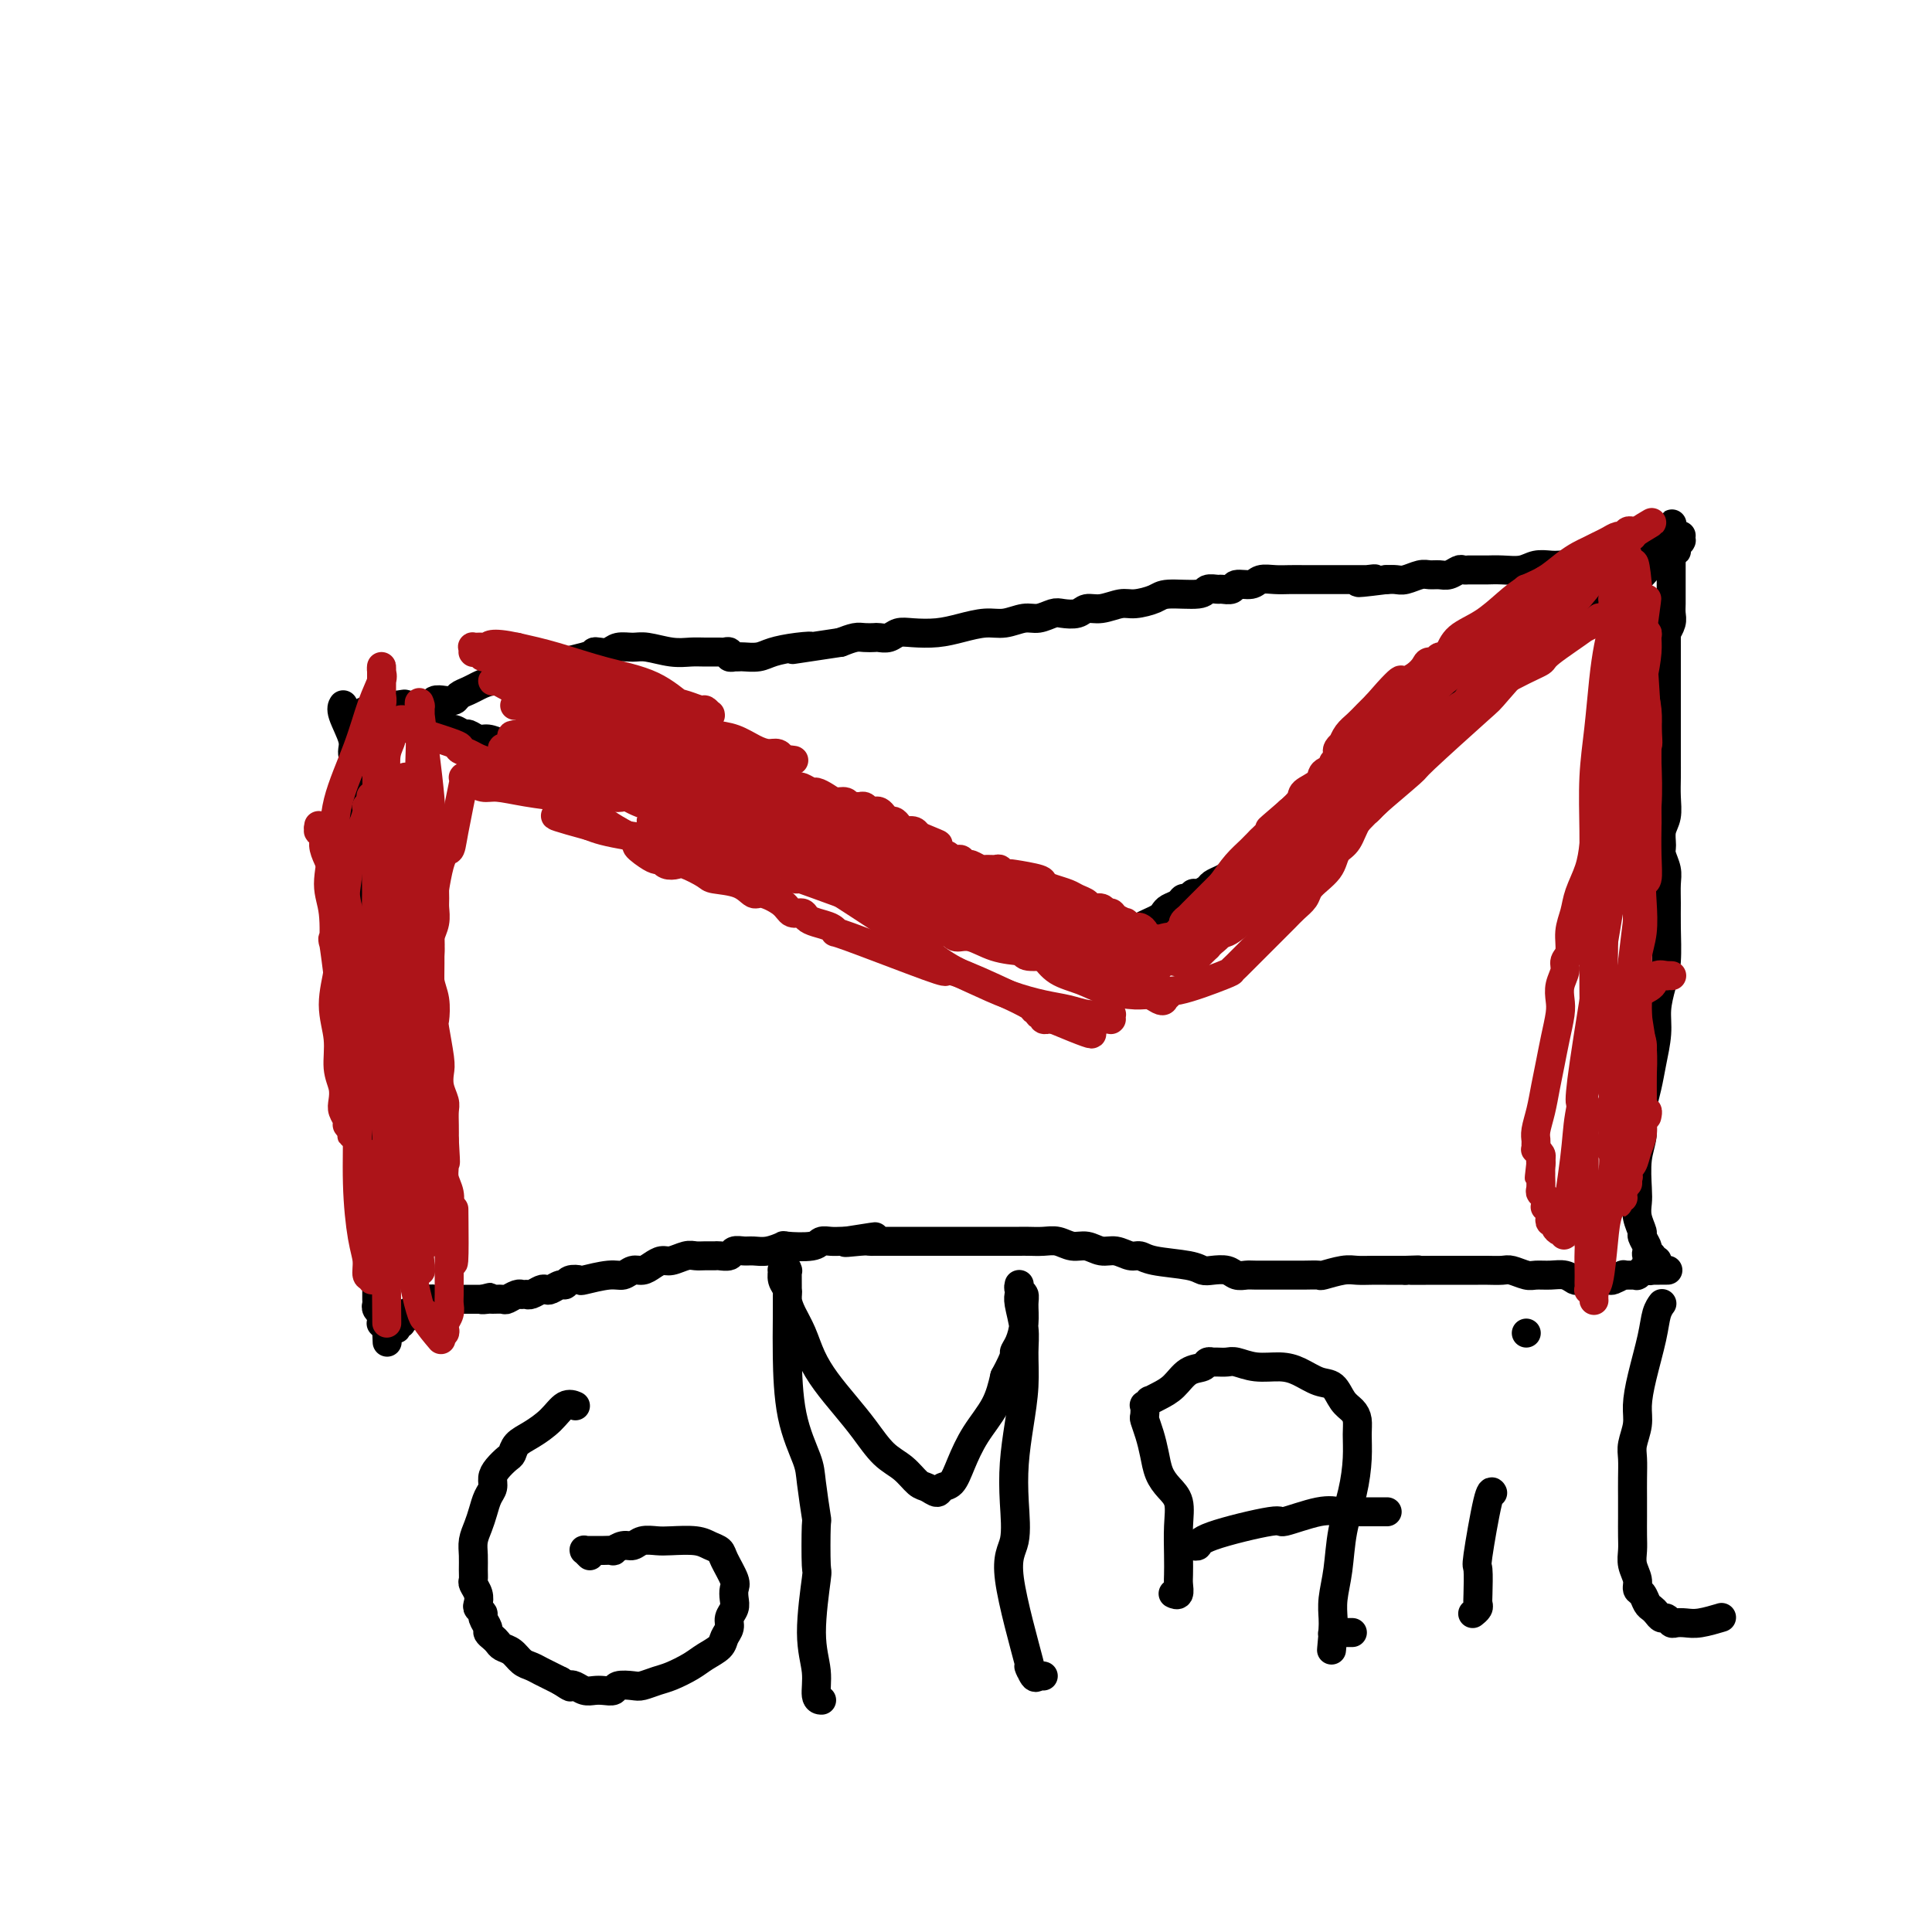 <svg viewBox='0 0 400 400' version='1.1' xmlns='http://www.w3.org/2000/svg' xmlns:xlink='http://www.w3.org/1999/xlink'><g fill='none' stroke='rgb(0,0,0)' stroke-width='6' stroke-linecap='round' stroke-linejoin='round'><path d='M71,146c0.000,-0.000 0.000,-0.000 0,0c-0.000,0.000 -0.000,0.000 0,0c0.000,-0.000 0.001,-0.001 0,0c-0.001,0.001 -0.002,0.003 0,0c0.002,-0.003 0.008,-0.013 0,0c-0.008,0.013 -0.031,0.047 0,0c0.031,-0.047 0.117,-0.174 0,0c-0.117,0.174 -0.438,0.651 0,2c0.438,1.349 1.633,3.570 2,5c0.367,1.430 -0.094,2.069 0,3c0.094,0.931 0.743,2.154 1,3c0.257,0.846 0.121,1.313 0,2c-0.121,0.687 -0.229,1.592 0,3c0.229,1.408 0.793,3.319 1,4c0.207,0.681 0.055,0.131 0,1c-0.055,0.869 -0.015,3.157 0,4c0.015,0.843 0.004,0.240 0,1c-0.004,0.760 -0.001,2.881 0,4c0.001,1.119 0.001,1.235 0,2c-0.001,0.765 -0.001,2.180 0,3c0.001,0.820 0.004,1.044 0,2c-0.004,0.956 -0.015,2.644 0,4c0.015,1.356 0.057,2.380 0,4c-0.057,1.620 -0.211,3.838 0,5c0.211,1.162 0.789,1.270 1,2c0.211,0.730 0.057,2.082 0,3c-0.057,0.918 -0.016,1.402 0,2c0.016,0.598 0.008,1.310 0,2c-0.008,0.690 -0.016,1.357 0,2c0.016,0.643 0.057,1.262 0,2c-0.057,0.738 -0.211,1.597 0,2c0.211,0.403 0.789,0.351 1,1c0.211,0.649 0.056,2.000 0,3c-0.056,1.000 -0.012,1.649 0,2c0.012,0.351 -0.007,0.403 0,1c0.007,0.597 0.040,1.738 0,2c-0.040,0.262 -0.154,-0.354 0,0c0.154,0.354 0.577,1.677 1,3'/><path d='M78,225c1.087,12.580 0.305,4.528 0,2c-0.305,-2.528 -0.134,0.466 0,2c0.134,1.534 0.232,1.608 0,2c-0.232,0.392 -0.795,1.101 -1,2c-0.205,0.899 -0.051,1.986 0,3c0.051,1.014 -0.000,1.955 0,3c0.000,1.045 0.053,2.195 0,3c-0.053,0.805 -0.210,1.265 0,2c0.210,0.735 0.788,1.745 1,2c0.212,0.255 0.057,-0.245 0,0c-0.057,0.245 -0.015,1.234 0,2c0.015,0.766 0.004,1.308 0,2c-0.004,0.692 -0.001,1.533 0,2c0.001,0.467 0.000,0.560 0,1c-0.000,0.440 -0.000,1.227 0,2c0.000,0.773 0.000,1.533 0,2c-0.000,0.467 -0.000,0.639 0,1c0.000,0.361 0.000,0.909 0,2c-0.000,1.091 -0.001,2.726 0,4c0.001,1.274 0.004,2.187 0,3c-0.004,0.813 -0.015,1.524 0,2c0.015,0.476 0.057,0.716 0,1c-0.057,0.284 -0.211,0.612 0,1c0.211,0.388 0.789,0.835 1,1c0.211,0.165 0.057,0.048 0,0c-0.057,-0.048 -0.015,-0.027 0,0c0.015,0.027 0.004,0.059 0,0c-0.004,-0.059 -0.001,-0.208 0,0c0.001,0.208 0.000,0.774 0,1c-0.000,0.226 -0.000,0.113 0,0c0.000,-0.113 0.000,-0.226 0,0c-0.000,0.226 -0.001,0.793 0,1c0.001,0.207 0.004,0.056 0,0c-0.004,-0.056 -0.015,-0.015 0,0c0.015,0.015 0.056,0.004 0,0c-0.056,-0.004 -0.207,-0.001 0,0c0.207,0.001 0.774,0.000 1,0c0.226,-0.000 0.113,-0.000 0,0'/><path d='M80,274c0.309,7.597 0.082,2.088 0,0c-0.082,-2.088 -0.018,-0.756 0,0c0.018,0.756 -0.009,0.935 0,1c0.009,0.065 0.055,0.018 0,0c-0.055,-0.018 -0.212,-0.005 0,0c0.212,0.005 0.793,0.001 1,0c0.207,-0.001 0.042,0.001 0,0c-0.042,-0.001 0.040,-0.004 0,0c-0.040,0.004 -0.203,0.015 0,0c0.203,-0.015 0.772,-0.057 1,0c0.228,0.057 0.114,0.211 0,0c-0.114,-0.211 -0.227,-0.788 0,-1c0.227,-0.212 0.793,-0.061 1,0c0.207,0.061 0.054,0.030 0,0c-0.054,-0.030 -0.010,-0.060 0,0c0.010,0.060 -0.013,0.209 0,0c0.013,-0.209 0.064,-0.778 0,-1c-0.064,-0.222 -0.242,-0.098 0,0c0.242,0.098 0.904,0.171 1,0c0.096,-0.171 -0.373,-0.584 0,-1c0.373,-0.416 1.587,-0.833 2,-1c0.413,-0.167 0.024,-0.083 0,0c-0.024,0.083 0.318,0.166 1,0c0.682,-0.166 1.703,-0.580 2,-1c0.297,-0.420 -0.130,-0.844 0,-1c0.130,-0.156 0.816,-0.042 1,0c0.184,0.042 -0.135,0.011 0,0c0.135,-0.011 0.723,-0.003 1,0c0.277,0.003 0.242,0.001 1,0c0.758,-0.001 2.308,-0.000 3,0c0.692,0.000 0.525,0.000 1,0c0.475,-0.000 1.590,-0.000 2,0c0.410,0.000 0.114,0.000 0,0c-0.114,-0.000 -0.046,-0.000 0,0c0.046,0.000 0.068,0.000 0,0c-0.068,-0.000 -0.228,-0.000 0,0c0.228,0.000 0.845,0.000 1,0c0.155,-0.000 -0.150,-0.000 0,0c0.150,0.000 0.757,0.000 1,0c0.243,-0.000 0.121,-0.000 0,0'/><path d='M100,269c3.041,-0.773 0.645,-0.206 0,0c-0.645,0.206 0.461,0.051 1,0c0.539,-0.051 0.513,0.000 1,0c0.487,-0.000 1.489,-0.053 2,0c0.511,0.053 0.533,0.210 1,0c0.467,-0.210 1.379,-0.788 2,-1c0.621,-0.212 0.951,-0.057 1,0c0.049,0.057 -0.184,0.015 0,0c0.184,-0.015 0.783,-0.003 1,0c0.217,0.003 0.051,-0.003 0,0c-0.051,0.003 0.014,0.015 0,0c-0.014,-0.015 -0.107,-0.055 0,0c0.107,0.055 0.414,0.207 1,0c0.586,-0.207 1.453,-0.772 2,-1c0.547,-0.228 0.775,-0.117 1,0c0.225,0.117 0.446,0.241 1,0c0.554,-0.241 1.440,-0.848 2,-1c0.560,-0.152 0.793,0.151 1,0c0.207,-0.151 0.387,-0.757 1,-1c0.613,-0.243 1.659,-0.122 2,0c0.341,0.122 -0.022,0.244 1,0c1.022,-0.244 3.428,-0.853 5,-1c1.572,-0.147 2.308,0.167 3,0c0.692,-0.167 1.339,-0.814 2,-1c0.661,-0.186 1.336,0.090 2,0c0.664,-0.090 1.319,-0.546 2,-1c0.681,-0.454 1.390,-0.906 2,-1c0.610,-0.094 1.123,0.171 2,0c0.877,-0.171 2.118,-0.778 3,-1c0.882,-0.222 1.406,-0.058 2,0c0.594,0.058 1.257,0.012 2,0c0.743,-0.012 1.564,0.011 2,0c0.436,-0.011 0.486,-0.056 1,0c0.514,0.056 1.491,0.212 2,0c0.509,-0.212 0.551,-0.793 1,-1c0.449,-0.207 1.307,-0.042 2,0c0.693,0.042 1.222,-0.040 2,0c0.778,0.040 1.804,0.203 3,0c1.196,-0.203 2.561,-0.772 3,-1c0.439,-0.228 -0.047,-0.114 1,0c1.047,0.114 3.629,0.227 5,0c1.371,-0.227 1.533,-0.793 2,-1c0.467,-0.207 1.241,-0.056 2,0c0.759,0.056 1.503,0.016 2,0c0.497,-0.016 0.749,-0.008 1,0'/><path d='M175,257c11.738,-1.856 3.582,-0.497 1,0c-2.582,0.497 0.410,0.133 2,0c1.590,-0.133 1.778,-0.036 2,0c0.222,0.036 0.479,0.010 1,0c0.521,-0.010 1.308,-0.003 2,0c0.692,0.003 1.291,0.001 2,0c0.709,-0.001 1.530,-0.000 2,0c0.470,0.000 0.590,0.000 1,0c0.410,-0.000 1.110,-0.000 2,0c0.890,0.000 1.971,0.000 3,0c1.029,-0.000 2.005,0.000 3,0c0.995,-0.000 2.010,-0.000 3,0c0.990,0.000 1.956,0.000 3,0c1.044,-0.000 2.166,-0.000 3,0c0.834,0.000 1.381,0.000 2,0c0.619,-0.000 1.309,-0.001 2,0c0.691,0.001 1.381,0.004 2,0c0.619,-0.004 1.166,-0.016 2,0c0.834,0.016 1.956,0.061 3,0c1.044,-0.061 2.012,-0.228 3,0c0.988,0.228 1.998,0.850 3,1c1.002,0.150 1.998,-0.171 3,0c1.002,0.171 2.011,0.833 3,1c0.989,0.167 1.959,-0.163 3,0c1.041,0.163 2.152,0.818 3,1c0.848,0.182 1.434,-0.109 2,0c0.566,0.109 1.114,0.617 3,1c1.886,0.383 5.110,0.642 7,1c1.890,0.358 2.446,0.814 3,1c0.554,0.186 1.105,0.102 2,0c0.895,-0.102 2.133,-0.224 3,0c0.867,0.224 1.362,0.792 2,1c0.638,0.208 1.419,0.056 2,0c0.581,-0.056 0.962,-0.015 2,0c1.038,0.015 2.734,0.005 4,0c1.266,-0.005 2.103,-0.005 3,0c0.897,0.005 1.853,0.015 3,0c1.147,-0.015 2.484,-0.057 3,0c0.516,0.057 0.209,0.211 1,0c0.791,-0.211 2.679,-0.789 4,-1c1.321,-0.211 2.076,-0.057 3,0c0.924,0.057 2.018,0.015 3,0c0.982,-0.015 1.852,-0.004 3,0c1.148,0.004 2.574,0.002 4,0'/><path d='M291,263c5.073,-0.155 1.254,-0.041 1,0c-0.254,0.041 3.057,0.011 5,0c1.943,-0.011 2.516,-0.003 3,0c0.484,0.003 0.877,-0.000 2,0c1.123,0.000 2.976,0.004 4,0c1.024,-0.004 1.218,-0.015 2,0c0.782,0.015 2.152,0.057 3,0c0.848,-0.057 1.175,-0.212 2,0c0.825,0.212 2.147,0.793 3,1c0.853,0.207 1.235,0.041 2,0c0.765,-0.041 1.912,0.042 3,0c1.088,-0.042 2.117,-0.208 3,0c0.883,0.208 1.622,0.789 2,1c0.378,0.211 0.396,0.053 1,0c0.604,-0.053 1.793,-0.000 3,0c1.207,0.000 2.433,-0.053 3,0c0.567,0.053 0.477,0.210 1,0c0.523,-0.210 1.661,-0.788 2,-1c0.339,-0.212 -0.120,-0.057 0,0c0.120,0.057 0.821,0.015 1,0c0.179,-0.015 -0.162,-0.004 0,0c0.162,0.004 0.828,0.001 1,0c0.172,-0.001 -0.151,0.001 0,0c0.151,-0.001 0.777,-0.004 1,0c0.223,0.004 0.045,0.015 0,0c-0.045,-0.015 0.044,-0.057 0,0c-0.044,0.057 -0.222,0.211 0,0c0.222,-0.211 0.844,-0.789 1,-1c0.156,-0.211 -0.154,-0.057 0,0c0.154,0.057 0.773,0.015 1,0c0.227,-0.015 0.061,-0.004 0,0c-0.061,0.004 -0.016,0.001 0,0c0.016,-0.001 0.004,-0.000 0,0c-0.004,0.000 -0.001,0.000 0,0c0.001,-0.000 0.000,-0.000 0,0c-0.000,0.000 -0.000,0.000 0,0c0.000,-0.000 0.000,-0.000 0,0c-0.000,0.000 -0.000,0.000 0,0c0.000,-0.000 0.000,-0.000 0,0c-0.000,0.000 -0.000,0.000 0,0'/><path d='M341,263c7.957,-0.016 2.850,-0.057 1,0c-1.850,0.057 -0.443,0.211 0,0c0.443,-0.211 -0.077,-0.789 0,-1c0.077,-0.211 0.753,-0.056 1,0c0.247,0.056 0.066,0.011 0,0c-0.066,-0.011 -0.018,0.011 0,0c0.018,-0.011 0.004,-0.055 0,0c-0.004,0.055 -0.000,0.211 0,0c0.000,-0.211 -0.004,-0.788 0,-1c0.004,-0.212 0.015,-0.061 0,0c-0.015,0.061 -0.057,0.030 0,0c0.057,-0.030 0.212,-0.061 0,0c-0.212,0.061 -0.793,0.213 -1,0c-0.207,-0.213 -0.042,-0.792 0,-1c0.042,-0.208 -0.040,-0.043 0,0c0.040,0.043 0.203,-0.034 0,0c-0.203,0.034 -0.771,0.179 -1,0c-0.229,-0.179 -0.118,-0.684 0,-1c0.118,-0.316 0.242,-0.444 0,-1c-0.242,-0.556 -0.849,-1.539 -1,-2c-0.151,-0.461 0.155,-0.401 0,-1c-0.155,-0.599 -0.769,-1.856 -1,-3c-0.231,-1.144 -0.077,-2.174 0,-3c0.077,-0.826 0.076,-1.448 0,-3c-0.076,-1.552 -0.228,-4.034 0,-6c0.228,-1.966 0.836,-3.417 1,-5c0.164,-1.583 -0.114,-3.297 0,-5c0.114,-1.703 0.622,-3.396 1,-5c0.378,-1.604 0.627,-3.118 1,-5c0.373,-1.882 0.870,-4.130 1,-6c0.130,-1.870 -0.109,-3.360 0,-5c0.109,-1.640 0.565,-3.429 1,-5c0.435,-1.571 0.850,-2.923 1,-5c0.150,-2.077 0.036,-4.878 0,-7c-0.036,-2.122 0.005,-3.565 0,-5c-0.005,-1.435 -0.055,-2.863 0,-4c0.055,-1.137 0.215,-1.983 0,-3c-0.215,-1.017 -0.804,-2.204 -1,-3c-0.196,-0.796 -0.000,-1.202 0,-2c0.000,-0.798 -0.196,-1.987 0,-3c0.196,-1.013 0.785,-1.849 1,-3c0.215,-1.151 0.058,-2.618 0,-4c-0.058,-1.382 -0.017,-2.681 0,-4c0.017,-1.319 0.008,-2.660 0,-4'/><path d='M345,157c-0.000,-7.321 -0.000,-4.623 0,-4c0.000,0.623 0.000,-0.829 0,-2c-0.000,-1.171 -0.000,-2.062 0,-3c0.000,-0.938 0.000,-1.924 0,-3c-0.000,-1.076 -0.000,-2.243 0,-3c0.000,-0.757 0.000,-1.106 0,-2c-0.000,-0.894 -0.000,-2.333 0,-3c0.000,-0.667 0.000,-0.561 0,-1c-0.000,-0.439 -0.001,-1.422 0,-2c0.001,-0.578 0.004,-0.749 0,-1c-0.004,-0.251 -0.015,-0.581 0,-1c0.015,-0.419 0.057,-0.927 0,-1c-0.057,-0.073 -0.211,0.290 0,0c0.211,-0.290 0.789,-1.233 1,-2c0.211,-0.767 0.057,-1.357 0,-2c-0.057,-0.643 -0.015,-1.338 0,-2c0.015,-0.662 0.004,-1.290 0,-2c-0.004,-0.710 -0.001,-1.501 0,-2c0.001,-0.499 0.000,-0.707 0,-1c-0.000,-0.293 -0.000,-0.670 0,-1c0.000,-0.330 0.000,-0.613 0,-1c-0.000,-0.387 -0.000,-0.878 0,-1c0.000,-0.122 0.000,0.126 0,0c-0.000,-0.126 -0.000,-0.625 0,-1c0.000,-0.375 0.000,-0.626 0,-1c-0.000,-0.374 -0.000,-0.870 0,-1c0.000,-0.130 0.000,0.105 0,0c-0.000,-0.105 -0.000,-0.550 0,-1c0.000,-0.450 0.000,-0.905 0,-1c-0.000,-0.095 -0.000,0.172 0,0c0.000,-0.172 0.000,-0.782 0,-1c-0.000,-0.218 -0.000,-0.044 0,0c0.000,0.044 0.000,-0.040 0,0c-0.000,0.040 -0.000,0.206 0,0c0.000,-0.206 0.000,-0.783 0,-1c-0.000,-0.217 -0.000,-0.072 0,0c0.000,0.072 0.000,0.072 0,0c0.000,-0.072 -0.000,-0.216 0,0c0.000,0.216 -0.000,0.793 0,1c0.000,0.207 -0.000,0.045 0,0c0.000,-0.045 -0.000,0.026 0,0c0.000,-0.026 -0.000,-0.150 0,0c0.000,0.150 0.000,0.575 0,1'/><path d='M346,112c0.220,-6.946 0.269,-1.810 0,0c-0.269,1.810 -0.856,0.292 -1,0c-0.144,-0.292 0.153,0.640 0,1c-0.153,0.360 -0.758,0.149 -1,0c-0.242,-0.149 -0.121,-0.236 0,0c0.121,0.236 0.243,0.795 0,1c-0.243,0.205 -0.850,0.055 -1,0c-0.150,-0.055 0.156,-0.014 0,0c-0.156,0.014 -0.773,0.003 -1,0c-0.227,-0.003 -0.064,0.003 0,0c0.064,-0.003 0.028,-0.015 0,0c-0.028,0.015 -0.048,0.057 0,0c0.048,-0.057 0.164,-0.212 0,0c-0.164,0.212 -0.606,0.793 -1,1c-0.394,0.207 -0.738,0.041 -1,0c-0.262,-0.041 -0.441,0.041 -1,0c-0.559,-0.041 -1.497,-0.207 -2,0c-0.503,0.207 -0.570,0.788 -1,1c-0.430,0.212 -1.223,0.056 -2,0c-0.777,-0.056 -1.538,-0.011 -2,0c-0.462,0.011 -0.623,-0.011 -1,0c-0.377,0.011 -0.969,0.055 -2,0c-1.031,-0.055 -2.502,-0.211 -3,0c-0.498,0.211 -0.023,0.788 0,1c0.023,0.212 -0.404,0.061 -1,0c-0.596,-0.061 -1.359,-0.030 -2,0c-0.641,0.030 -1.159,0.061 -2,0c-0.841,-0.061 -2.004,-0.212 -3,0c-0.996,0.212 -1.825,0.789 -3,1c-1.175,0.211 -2.696,0.057 -4,0c-1.304,-0.057 -2.392,-0.015 -3,0c-0.608,0.015 -0.736,0.004 -1,0c-0.264,-0.004 -0.662,-0.001 -1,0c-0.338,0.001 -0.614,-0.001 -1,0c-0.386,0.001 -0.880,0.004 -1,0c-0.120,-0.004 0.134,-0.015 0,0c-0.134,0.015 -0.655,0.057 -1,0c-0.345,-0.057 -0.514,-0.212 -1,0c-0.486,0.212 -1.289,0.793 -2,1c-0.711,0.207 -1.331,0.041 -2,0c-0.669,-0.041 -1.386,0.041 -2,0c-0.614,-0.041 -1.123,-0.207 -2,0c-0.877,0.207 -2.121,0.786 -3,1c-0.879,0.214 -1.394,0.061 -2,0c-0.606,-0.061 -1.303,-0.031 -2,0'/><path d='M287,120c-9.747,1.238 -4.615,0.332 -3,0c1.615,-0.332 -0.289,-0.089 -1,0c-0.711,0.089 -0.230,0.024 0,0c0.230,-0.024 0.210,-0.006 0,0c-0.210,0.006 -0.609,0.002 -1,0c-0.391,-0.002 -0.775,-0.000 -1,0c-0.225,0.000 -0.290,0.000 -1,0c-0.710,-0.000 -2.066,-0.000 -3,0c-0.934,0.000 -1.446,0.000 -2,0c-0.554,-0.000 -1.150,-0.001 -2,0c-0.850,0.001 -1.956,0.004 -3,0c-1.044,-0.004 -2.028,-0.016 -3,0c-0.972,0.016 -1.933,0.061 -3,0c-1.067,-0.061 -2.240,-0.227 -3,0c-0.760,0.227 -1.105,0.846 -2,1c-0.895,0.154 -2.338,-0.156 -3,0c-0.662,0.156 -0.544,0.778 -1,1c-0.456,0.222 -1.488,0.045 -2,0c-0.512,-0.045 -0.505,0.043 -1,0c-0.495,-0.043 -1.490,-0.218 -2,0c-0.510,0.218 -0.533,0.828 -2,1c-1.467,0.172 -4.377,-0.093 -6,0c-1.623,0.093 -1.958,0.546 -3,1c-1.042,0.454 -2.792,0.910 -4,1c-1.208,0.090 -1.875,-0.186 -3,0c-1.125,0.186 -2.709,0.833 -4,1c-1.291,0.167 -2.288,-0.147 -3,0c-0.712,0.147 -1.137,0.756 -2,1c-0.863,0.244 -2.163,0.122 -3,0c-0.837,-0.122 -1.212,-0.244 -2,0c-0.788,0.244 -1.988,0.853 -3,1c-1.012,0.147 -1.837,-0.167 -3,0c-1.163,0.167 -2.664,0.816 -4,1c-1.336,0.184 -2.508,-0.095 -4,0c-1.492,0.095 -3.306,0.565 -5,1c-1.694,0.435 -3.270,0.834 -5,1c-1.730,0.166 -3.614,0.097 -5,0c-1.386,-0.097 -2.272,-0.222 -3,0c-0.728,0.222 -1.296,0.791 -2,1c-0.704,0.209 -1.542,0.059 -2,0c-0.458,-0.059 -0.535,-0.026 -1,0c-0.465,0.026 -1.317,0.045 -2,0c-0.683,-0.045 -1.195,-0.156 -2,0c-0.805,0.156 -1.902,0.578 -3,1'/><path d='M174,133c-14.995,2.250 -8.981,1.373 -7,1c1.981,-0.373 -0.071,-0.244 -2,0c-1.929,0.244 -3.736,0.601 -5,1c-1.264,0.399 -1.984,0.839 -3,1c-1.016,0.161 -2.329,0.044 -3,0c-0.671,-0.044 -0.701,-0.016 -1,0c-0.299,0.016 -0.868,0.018 -1,0c-0.132,-0.018 0.174,-0.057 0,0c-0.174,0.057 -0.826,0.212 -1,0c-0.174,-0.212 0.131,-0.789 0,-1c-0.131,-0.211 -0.697,-0.055 -1,0c-0.303,0.055 -0.343,0.011 -1,0c-0.657,-0.011 -1.932,0.011 -3,0c-1.068,-0.011 -1.928,-0.057 -3,0c-1.072,0.057 -2.356,0.215 -4,0c-1.644,-0.215 -3.648,-0.804 -5,-1c-1.352,-0.196 -2.051,-0.001 -3,0c-0.949,0.001 -2.149,-0.194 -3,0c-0.851,0.194 -1.355,0.777 -2,1c-0.645,0.223 -1.432,0.087 -2,0c-0.568,-0.087 -0.916,-0.126 -1,0c-0.084,0.126 0.095,0.416 -2,1c-2.095,0.584 -6.465,1.462 -8,2c-1.535,0.538 -0.235,0.736 -1,1c-0.765,0.264 -3.594,0.596 -5,1c-1.406,0.404 -1.389,0.882 -2,1c-0.611,0.118 -1.851,-0.122 -3,0c-1.149,0.122 -2.209,0.607 -3,1c-0.791,0.393 -1.315,0.693 -2,1c-0.685,0.307 -1.530,0.622 -2,1c-0.470,0.378 -0.563,0.819 -1,1c-0.437,0.181 -1.216,0.101 -2,0c-0.784,-0.101 -1.572,-0.223 -2,0c-0.428,0.223 -0.497,0.792 -1,1c-0.503,0.208 -1.440,0.056 -2,0c-0.560,-0.056 -0.742,-0.015 -1,0c-0.258,0.015 -0.591,0.004 -1,0c-0.409,-0.004 -0.894,-0.001 -1,0c-0.106,0.001 0.168,0.000 0,0c-0.168,-0.000 -0.777,-0.000 -1,0c-0.223,0.000 -0.060,0.000 0,0c0.060,-0.000 0.016,-0.000 0,0c-0.016,0.000 -0.004,0.000 0,0c0.004,-0.000 0.001,-0.000 0,0c-0.001,0.000 -0.001,0.000 0,0'/><path d='M83,146c-6.931,1.852 -1.759,0.482 0,0c1.759,-0.482 0.106,-0.078 -1,0c-1.106,0.078 -1.663,-0.172 -2,0c-0.337,0.172 -0.453,0.764 -1,1c-0.547,0.236 -1.523,0.116 -2,0c-0.477,-0.116 -0.455,-0.227 -1,0c-0.545,0.227 -1.659,0.793 -2,1c-0.341,0.207 0.090,0.055 0,0c-0.090,-0.055 -0.701,-0.015 -1,0c-0.299,0.015 -0.288,0.004 0,0c0.288,-0.004 0.851,-0.001 1,0c0.149,0.001 -0.115,0.000 0,0c0.115,-0.000 0.610,-0.000 1,0c0.390,0.000 0.677,0.000 1,0c0.323,-0.000 0.682,-0.000 1,0c0.318,0.000 0.593,-0.000 1,0c0.407,0.000 0.945,0.000 1,0c0.055,-0.000 -0.374,-0.000 0,0c0.374,0.000 1.549,0.000 2,0c0.451,-0.000 0.177,-0.001 0,0c-0.177,0.001 -0.259,0.004 0,0c0.259,-0.004 0.857,-0.015 1,0c0.143,0.015 -0.170,0.057 0,0c0.170,-0.057 0.823,-0.211 1,0c0.177,0.211 -0.122,0.788 0,1c0.122,0.212 0.666,0.060 1,0c0.334,-0.060 0.460,-0.026 1,0c0.540,0.026 1.495,0.044 2,0c0.505,-0.044 0.559,-0.151 1,0c0.441,0.151 1.269,0.561 2,1c0.731,0.439 1.365,0.906 2,1c0.635,0.094 1.272,-0.186 2,0c0.728,0.186 1.549,0.837 2,1c0.451,0.163 0.534,-0.163 1,0c0.466,0.163 1.315,0.813 2,1c0.685,0.187 1.205,-0.090 2,0c0.795,0.090 1.865,0.545 3,1c1.135,0.455 2.334,0.909 3,1c0.666,0.091 0.797,-0.182 1,0c0.203,0.182 0.478,0.818 1,1c0.522,0.182 1.292,-0.091 2,0c0.708,0.091 1.354,0.545 2,1'/><path d='M113,157c6.178,1.571 2.123,0.999 1,1c-1.123,0.001 0.685,0.577 2,1c1.315,0.423 2.137,0.695 3,1c0.863,0.305 1.767,0.645 3,1c1.233,0.355 2.794,0.725 4,1c1.206,0.275 2.055,0.455 3,1c0.945,0.545 1.985,1.454 3,2c1.015,0.546 2.005,0.728 3,1c0.995,0.272 1.995,0.632 3,1c1.005,0.368 2.013,0.744 3,1c0.987,0.256 1.951,0.394 3,1c1.049,0.606 2.182,1.682 3,2c0.818,0.318 1.322,-0.121 2,0c0.678,0.121 1.532,0.802 2,1c0.468,0.198 0.551,-0.088 1,0c0.449,0.088 1.265,0.548 2,1c0.735,0.452 1.389,0.895 2,1c0.611,0.105 1.179,-0.127 2,0c0.821,0.127 1.894,0.612 3,1c1.106,0.388 2.246,0.678 3,1c0.754,0.322 1.123,0.678 2,1c0.877,0.322 2.263,0.612 3,1c0.737,0.388 0.827,0.874 1,1c0.173,0.126 0.431,-0.107 1,0c0.569,0.107 1.448,0.555 2,1c0.552,0.445 0.775,0.887 1,1c0.225,0.113 0.451,-0.102 1,0c0.549,0.102 1.423,0.520 2,1c0.577,0.480 0.859,1.021 1,1c0.141,-0.021 0.142,-0.605 2,0c1.858,0.605 5.573,2.401 7,3c1.427,0.599 0.568,0.003 1,0c0.432,-0.003 2.156,0.587 4,1c1.844,0.413 3.807,0.651 5,1c1.193,0.349 1.615,0.810 2,1c0.385,0.190 0.733,0.107 1,0c0.267,-0.107 0.452,-0.240 1,0c0.548,0.240 1.457,0.853 2,1c0.543,0.147 0.719,-0.171 1,0c0.281,0.171 0.667,0.830 1,1c0.333,0.170 0.614,-0.151 1,0c0.386,0.151 0.877,0.772 1,1c0.123,0.228 -0.121,0.061 0,0c0.121,-0.061 0.606,-0.018 1,0c0.394,0.018 0.697,0.009 1,0'/><path d='M209,192c15.032,5.653 4.614,2.284 1,1c-3.614,-1.284 -0.422,-0.485 1,0c1.422,0.485 1.075,0.655 2,1c0.925,0.345 3.123,0.863 4,1c0.877,0.137 0.435,-0.108 1,0c0.565,0.108 2.137,0.569 3,1c0.863,0.431 1.016,0.834 1,1c-0.016,0.166 -0.200,0.097 0,0c0.200,-0.097 0.785,-0.222 1,0c0.215,0.222 0.061,0.790 0,1c-0.061,0.210 -0.031,0.060 0,0c0.031,-0.060 0.061,-0.030 0,0c-0.061,0.030 -0.212,0.061 0,0c0.212,-0.061 0.788,-0.212 1,0c0.212,0.212 0.061,0.788 0,1c-0.061,0.212 -0.030,0.061 0,0c0.030,-0.061 0.061,-0.030 0,0c-0.061,0.030 -0.212,0.061 0,0c0.212,-0.061 0.789,-0.212 1,0c0.211,0.212 0.057,0.789 0,1c-0.057,0.211 -0.016,0.057 0,0c0.016,-0.057 0.005,-0.015 0,0c-0.005,0.015 -0.006,0.005 0,0c0.006,-0.005 0.020,-0.005 0,0c-0.020,0.005 -0.072,0.015 0,0c0.072,-0.015 0.268,-0.057 0,0c-0.268,0.057 -1.001,0.211 -1,0c0.001,-0.211 0.736,-0.788 1,-1c0.264,-0.212 0.057,-0.061 0,0c-0.057,0.061 0.037,0.030 0,0c-0.037,-0.030 -0.203,-0.060 0,0c0.203,0.060 0.776,0.208 1,0c0.224,-0.208 0.098,-0.773 0,-1c-0.098,-0.227 -0.167,-0.118 0,0c0.167,0.118 0.571,0.243 1,0c0.429,-0.243 0.885,-0.854 1,-1c0.115,-0.146 -0.110,0.172 0,0c0.110,-0.172 0.554,-0.834 1,-1c0.446,-0.166 0.893,0.166 1,0c0.107,-0.166 -0.126,-0.828 0,-1c0.126,-0.172 0.611,0.146 1,0c0.389,-0.146 0.683,-0.756 1,-1c0.317,-0.244 0.659,-0.122 1,0'/><path d='M233,194c1.203,-1.168 0.210,-1.086 0,-1c-0.210,0.086 0.364,0.178 1,0c0.636,-0.178 1.335,-0.625 2,-1c0.665,-0.375 1.295,-0.678 2,-1c0.705,-0.322 1.484,-0.665 2,-1c0.516,-0.335 0.768,-0.663 1,-1c0.232,-0.337 0.444,-0.683 1,-1c0.556,-0.317 1.457,-0.606 2,-1c0.543,-0.394 0.727,-0.893 1,-1c0.273,-0.107 0.636,0.179 1,0c0.364,-0.179 0.731,-0.821 1,-1c0.269,-0.179 0.442,0.107 1,0c0.558,-0.107 1.500,-0.605 2,-1c0.500,-0.395 0.556,-0.687 1,-1c0.444,-0.313 1.274,-0.647 2,-1c0.726,-0.353 1.348,-0.726 2,-1c0.652,-0.274 1.333,-0.448 2,-1c0.667,-0.552 1.319,-1.481 2,-2c0.681,-0.519 1.391,-0.628 2,-1c0.609,-0.372 1.117,-1.005 2,-2c0.883,-0.995 2.142,-2.350 3,-3c0.858,-0.650 1.315,-0.594 2,-1c0.685,-0.406 1.598,-1.275 2,-2c0.402,-0.725 0.292,-1.308 1,-2c0.708,-0.692 2.234,-1.495 3,-2c0.766,-0.505 0.774,-0.713 1,-1c0.226,-0.287 0.672,-0.654 1,-1c0.328,-0.346 0.538,-0.670 1,-1c0.462,-0.330 1.174,-0.666 2,-1c0.826,-0.334 1.765,-0.667 2,-1c0.235,-0.333 -0.235,-0.667 0,-1c0.235,-0.333 1.175,-0.667 2,-1c0.825,-0.333 1.533,-0.667 2,-1c0.467,-0.333 0.692,-0.666 1,-1c0.308,-0.334 0.700,-0.671 1,-1c0.300,-0.329 0.507,-0.651 1,-1c0.493,-0.349 1.273,-0.726 2,-1c0.727,-0.274 1.402,-0.444 2,-1c0.598,-0.556 1.118,-1.496 2,-2c0.882,-0.504 2.127,-0.572 3,-1c0.873,-0.428 1.375,-1.217 2,-2c0.625,-0.783 1.374,-1.560 2,-2c0.626,-0.440 1.130,-0.541 2,-1c0.870,-0.459 2.106,-1.274 3,-2c0.894,-0.726 1.447,-1.363 2,-2'/><path d='M308,140c12.012,-8.521 4.543,-2.822 2,-1c-2.543,1.822 -0.159,-0.232 1,-1c1.159,-0.768 1.094,-0.250 1,0c-0.094,0.250 -0.215,0.232 0,0c0.215,-0.232 0.767,-0.677 1,-1c0.233,-0.323 0.148,-0.523 1,-1c0.852,-0.477 2.641,-1.231 4,-2c1.359,-0.769 2.286,-1.554 3,-2c0.714,-0.446 1.213,-0.554 2,-1c0.787,-0.446 1.861,-1.230 3,-2c1.139,-0.770 2.344,-1.527 3,-2c0.656,-0.473 0.764,-0.663 1,-1c0.236,-0.337 0.598,-0.823 1,-1c0.402,-0.177 0.842,-0.046 1,0c0.158,0.046 0.034,0.007 0,0c-0.034,-0.007 0.021,0.019 0,0c-0.021,-0.019 -0.118,-0.084 0,0c0.118,0.084 0.451,0.316 1,0c0.549,-0.316 1.313,-1.180 2,-2c0.687,-0.820 1.298,-1.597 2,-2c0.702,-0.403 1.494,-0.434 3,-2c1.506,-1.566 3.724,-4.668 5,-6c1.276,-1.332 1.610,-0.894 2,-1c0.390,-0.106 0.837,-0.757 1,-1c0.163,-0.243 0.044,-0.079 0,0c-0.044,0.079 -0.012,0.074 0,0c0.012,-0.074 0.004,-0.217 0,0c-0.004,0.217 -0.005,0.794 0,1c0.005,0.206 0.015,0.041 0,0c-0.015,-0.041 -0.057,0.041 0,0c0.057,-0.041 0.211,-0.207 0,0c-0.211,0.207 -0.789,0.787 -1,1c-0.211,0.213 -0.057,0.061 0,0c0.057,-0.061 0.016,-0.030 0,0c-0.016,0.030 -0.008,0.061 0,0c0.008,-0.061 0.016,-0.212 0,0c-0.016,0.212 -0.056,0.789 0,1c0.056,0.211 0.207,0.057 0,0c-0.207,-0.057 -0.774,-0.016 -1,0c-0.226,0.016 -0.113,0.008 0,0'/><path d='M346,114c-0.311,0.467 -0.089,0.133 0,0c0.089,-0.133 0.044,-0.067 0,0'/></g>
<g fill='none' stroke='rgb(173,20,25)' stroke-width='6' stroke-linecap='round' stroke-linejoin='round'><path d='M107,144c-0.000,0.000 -0.000,0.000 0,0c0.000,-0.000 0.000,-0.000 0,0c-0.000,0.000 -0.000,0.000 0,0c0.000,-0.000 0.000,-0.000 0,0c-0.000,0.000 -0.000,0.000 0,0c0.000,-0.000 0.000,-0.000 0,0c-0.000,0.000 -0.000,0.000 0,0c0.000,-0.000 0.000,-0.000 0,0c-0.000,0.000 -0.001,0.000 0,0c0.001,-0.000 0.003,-0.000 0,0c-0.003,0.000 -0.010,0.000 0,0c0.010,-0.000 0.037,-0.000 0,0c-0.037,0.000 -0.136,0.000 0,0c0.136,-0.000 0.509,-0.001 1,0c0.491,0.001 1.101,0.004 2,0c0.899,-0.004 2.086,-0.015 3,0c0.914,0.015 1.555,0.056 2,0c0.445,-0.056 0.696,-0.207 1,0c0.304,0.207 0.663,0.774 1,1c0.337,0.226 0.654,0.112 1,0c0.346,-0.112 0.723,-0.223 1,0c0.277,0.223 0.454,0.782 1,1c0.546,0.218 1.460,0.097 2,0c0.540,-0.097 0.706,-0.171 1,0c0.294,0.171 0.716,0.586 1,1c0.284,0.414 0.428,0.828 1,1c0.572,0.172 1.570,0.103 2,0c0.430,-0.103 0.291,-0.239 1,0c0.709,0.239 2.266,0.852 3,1c0.734,0.148 0.644,-0.171 1,0c0.356,0.171 1.157,0.830 2,1c0.843,0.170 1.728,-0.150 2,0c0.272,0.150 -0.067,0.772 0,1c0.067,0.228 0.542,0.064 1,0c0.458,-0.064 0.900,-0.027 1,0c0.100,0.027 -0.143,0.045 0,0c0.143,-0.045 0.672,-0.153 1,0c0.328,0.153 0.455,0.566 1,1c0.545,0.434 1.507,0.890 2,1c0.493,0.110 0.517,-0.124 1,0c0.483,0.124 1.424,0.607 2,1c0.576,0.393 0.788,0.697 1,1'/><path d='M146,155c6.498,1.924 3.243,1.233 2,1c-1.243,-0.233 -0.474,-0.010 0,0c0.474,0.010 0.652,-0.195 1,0c0.348,0.195 0.867,0.788 1,1c0.133,0.212 -0.118,0.043 0,0c0.118,-0.043 0.605,0.040 1,0c0.395,-0.040 0.698,-0.203 1,0c0.302,0.203 0.605,0.773 1,1c0.395,0.227 0.883,0.112 1,0c0.117,-0.112 -0.137,-0.222 0,0c0.137,0.222 0.667,0.776 1,1c0.333,0.224 0.470,0.117 1,0c0.530,-0.117 1.452,-0.243 2,0c0.548,0.243 0.720,0.854 1,1c0.280,0.146 0.668,-0.172 1,0c0.332,0.172 0.610,0.834 1,1c0.390,0.166 0.893,-0.166 1,0c0.107,0.166 -0.182,0.829 0,1c0.182,0.171 0.837,-0.150 1,0c0.163,0.150 -0.165,0.771 0,1c0.165,0.229 0.822,0.065 1,0c0.178,-0.065 -0.122,-0.032 0,0c0.122,0.032 0.666,0.064 1,0c0.334,-0.064 0.459,-0.223 1,0c0.541,0.223 1.496,0.829 2,1c0.504,0.171 0.555,-0.094 1,0c0.445,0.094 1.285,0.547 2,1c0.715,0.453 1.305,0.906 2,1c0.695,0.094 1.496,-0.172 2,0c0.504,0.172 0.712,0.782 1,1c0.288,0.218 0.654,0.045 1,0c0.346,-0.045 0.670,0.040 1,0c0.330,-0.040 0.666,-0.204 1,0c0.334,0.204 0.667,0.777 1,1c0.333,0.223 0.667,0.098 1,0c0.333,-0.098 0.667,-0.167 1,0c0.333,0.167 0.666,0.571 1,1c0.334,0.429 0.671,0.885 1,1c0.329,0.115 0.652,-0.110 1,0c0.348,0.110 0.722,0.555 1,1c0.278,0.445 0.459,0.889 1,1c0.541,0.111 1.440,-0.111 2,0c0.560,0.111 0.780,0.556 1,1'/><path d='M190,173c7.229,2.984 3.300,1.444 2,1c-1.300,-0.444 0.029,0.207 1,1c0.971,0.793 1.584,1.729 2,2c0.416,0.271 0.633,-0.124 1,0c0.367,0.124 0.882,0.765 1,1c0.118,0.235 -0.161,0.062 0,0c0.161,-0.062 0.761,-0.013 1,0c0.239,0.013 0.116,-0.011 0,0c-0.116,0.011 -0.224,0.056 0,0c0.224,-0.056 0.780,-0.212 1,0c0.220,0.212 0.104,0.793 0,1c-0.104,0.207 -0.198,0.041 0,0c0.198,-0.041 0.687,0.042 1,0c0.313,-0.042 0.451,-0.208 1,0c0.549,0.208 1.509,0.792 2,1c0.491,0.208 0.514,0.042 1,0c0.486,-0.042 1.436,0.041 2,0c0.564,-0.041 0.744,-0.204 1,0c0.256,0.204 0.589,0.776 1,1c0.411,0.224 0.900,0.102 1,0c0.100,-0.102 -0.188,-0.182 1,0c1.188,0.182 3.851,0.626 5,1c1.149,0.374 0.784,0.677 1,1c0.216,0.323 1.012,0.665 2,1c0.988,0.335 2.166,0.663 3,1c0.834,0.337 1.322,0.683 2,1c0.678,0.317 1.544,0.606 2,1c0.456,0.394 0.502,0.893 1,1c0.498,0.107 1.448,-0.177 2,0c0.552,0.177 0.707,0.817 1,1c0.293,0.183 0.723,-0.091 1,0c0.277,0.091 0.399,0.546 1,1c0.601,0.454 1.681,0.906 2,1c0.319,0.094 -0.122,-0.172 0,0c0.122,0.172 0.807,0.781 1,1c0.193,0.219 -0.107,0.049 0,0c0.107,-0.049 0.619,0.025 1,0c0.381,-0.025 0.631,-0.147 1,0c0.369,0.147 0.858,0.564 1,1c0.142,0.436 -0.064,0.891 0,1c0.064,0.109 0.398,-0.128 1,0c0.602,0.128 1.471,0.622 2,1c0.529,0.378 0.719,0.640 1,1c0.281,0.360 0.652,0.817 1,1c0.348,0.183 0.674,0.091 1,0'/><path d='M243,197c8.215,3.713 2.254,0.995 0,0c-2.254,-0.995 -0.800,-0.266 0,0c0.800,0.266 0.946,0.071 1,0c0.054,-0.071 0.014,-0.018 0,0c-0.014,0.018 -0.004,0.001 0,0c0.004,-0.001 0.001,0.014 0,0c-0.001,-0.014 -0.000,-0.055 0,0c0.000,0.055 0.000,0.208 0,0c-0.000,-0.208 0.000,-0.778 0,-1c-0.000,-0.222 -0.000,-0.097 0,0c0.000,0.097 0.000,0.166 0,0c-0.000,-0.166 -0.001,-0.565 0,-1c0.001,-0.435 0.004,-0.904 0,-1c-0.004,-0.096 -0.016,0.182 0,0c0.016,-0.182 0.061,-0.823 0,-1c-0.061,-0.177 -0.227,0.110 0,0c0.227,-0.110 0.845,-0.618 1,-1c0.155,-0.382 -0.155,-0.638 0,-1c0.155,-0.362 0.776,-0.831 1,-1c0.224,-0.169 0.052,-0.037 1,-1c0.948,-0.963 3.017,-3.021 4,-4c0.983,-0.979 0.881,-0.881 1,-1c0.119,-0.119 0.458,-0.457 1,-1c0.542,-0.543 1.287,-1.292 2,-2c0.713,-0.708 1.393,-1.376 2,-2c0.607,-0.624 1.140,-1.203 2,-2c0.860,-0.797 2.045,-1.813 3,-3c0.955,-1.187 1.679,-2.545 3,-4c1.321,-1.455 3.237,-3.006 4,-4c0.763,-0.994 0.371,-1.432 1,-2c0.629,-0.568 2.277,-1.265 3,-2c0.723,-0.735 0.520,-1.506 1,-2c0.480,-0.494 1.644,-0.709 2,-1c0.356,-0.291 -0.097,-0.656 0,-1c0.097,-0.344 0.743,-0.665 1,-1c0.257,-0.335 0.124,-0.684 0,-1c-0.124,-0.316 -0.237,-0.598 0,-1c0.237,-0.402 0.826,-0.923 1,-1c0.174,-0.077 -0.067,0.289 0,0c0.067,-0.289 0.441,-1.232 1,-2c0.559,-0.768 1.304,-1.361 2,-2c0.696,-0.639 1.342,-1.326 2,-2c0.658,-0.674 1.329,-1.337 2,-2'/><path d='M285,146c7.383,-8.534 4.842,-4.368 4,-3c-0.842,1.368 0.017,-0.063 1,-1c0.983,-0.937 2.090,-1.380 3,-2c0.910,-0.620 1.624,-1.418 2,-2c0.376,-0.582 0.414,-0.947 1,-1c0.586,-0.053 1.720,0.206 2,0c0.280,-0.206 -0.294,-0.876 0,-1c0.294,-0.124 1.458,0.300 2,0c0.542,-0.300 0.464,-1.323 1,-2c0.536,-0.677 1.688,-1.008 2,-1c0.312,0.008 -0.215,0.353 0,0c0.215,-0.353 1.171,-1.405 2,-2c0.829,-0.595 1.532,-0.733 2,-1c0.468,-0.267 0.703,-0.663 1,-1c0.297,-0.337 0.658,-0.616 1,-1c0.342,-0.384 0.665,-0.873 1,-1c0.335,-0.127 0.681,0.107 1,0c0.319,-0.107 0.611,-0.554 1,-1c0.389,-0.446 0.874,-0.890 1,-1c0.126,-0.110 -0.106,0.115 0,0c0.106,-0.115 0.550,-0.571 1,-1c0.450,-0.429 0.904,-0.833 1,-1c0.096,-0.167 -0.167,-0.097 0,0c0.167,0.097 0.763,0.222 1,0c0.237,-0.222 0.115,-0.792 0,-1c-0.115,-0.208 -0.224,-0.055 0,0c0.224,0.055 0.781,0.012 1,0c0.219,-0.012 0.100,0.007 0,0c-0.100,-0.007 -0.180,-0.040 0,0c0.180,0.040 0.622,0.154 1,0c0.378,-0.154 0.694,-0.577 1,-1c0.306,-0.423 0.604,-0.845 1,-1c0.396,-0.155 0.891,-0.041 1,0c0.109,0.041 -0.168,0.010 0,0c0.168,-0.010 0.781,0.001 1,0c0.219,-0.001 0.045,-0.014 0,0c-0.045,0.014 0.041,0.056 0,0c-0.041,-0.056 -0.207,-0.211 0,0c0.207,0.211 0.788,0.789 1,1c0.212,0.211 0.057,0.057 0,0c-0.057,-0.057 -0.015,-0.015 0,0c0.015,0.015 0.004,0.004 0,0c-0.004,-0.004 -0.002,-0.002 0,0'/><path d='M323,121c1.010,-0.370 -0.465,-0.295 -1,0c-0.535,0.295 -0.129,0.810 0,1c0.129,0.190 -0.018,0.055 0,0c0.018,-0.055 0.201,-0.029 0,0c-0.201,0.029 -0.786,0.060 -1,0c-0.214,-0.060 -0.056,-0.212 0,0c0.056,0.212 0.011,0.789 0,1c-0.011,0.211 0.011,0.056 0,0c-0.011,-0.056 -0.056,-0.015 0,0c0.056,0.015 0.211,0.003 0,0c-0.211,-0.003 -0.789,0.003 -1,0c-0.211,-0.003 -0.057,-0.015 0,0c0.057,0.015 0.015,0.057 0,0c-0.015,-0.057 -0.004,-0.211 0,0c0.004,0.211 0.001,0.789 0,1c-0.001,0.211 -0.000,0.057 0,0c0.000,-0.057 0.000,-0.015 0,0c-0.000,0.015 -0.000,0.004 0,0c0.000,-0.004 0.000,-0.001 0,0c-0.000,0.001 -0.000,0.001 0,0'/><path d='M330,119c0.000,-0.000 0.000,-0.000 0,0c-0.000,0.000 -0.000,0.000 0,0c0.000,-0.000 0.001,-0.000 0,0c-0.001,0.000 -0.003,0.000 0,0c0.003,-0.000 0.013,-0.001 0,0c-0.013,0.001 -0.048,0.003 0,0c0.048,-0.003 0.178,-0.012 0,0c-0.178,0.012 -0.663,0.046 -1,0c-0.337,-0.046 -0.524,-0.171 -1,0c-0.476,0.171 -1.240,0.638 -2,1c-0.760,0.362 -1.514,0.620 -2,1c-0.486,0.380 -0.702,0.881 -1,1c-0.298,0.119 -0.676,-0.146 -1,0c-0.324,0.146 -0.592,0.702 -1,1c-0.408,0.298 -0.955,0.338 -2,1c-1.045,0.662 -2.589,1.947 -4,3c-1.411,1.053 -2.688,1.874 -4,3c-1.312,1.126 -2.657,2.556 -4,4c-1.343,1.444 -2.684,2.903 -4,4c-1.316,1.097 -2.606,1.833 -4,3c-1.394,1.167 -2.891,2.763 -4,4c-1.109,1.237 -1.830,2.113 -3,3c-1.170,0.887 -2.788,1.786 -4,3c-1.212,1.214 -2.016,2.745 -3,4c-0.984,1.255 -2.146,2.234 -3,3c-0.854,0.766 -1.399,1.318 -2,2c-0.601,0.682 -1.259,1.492 -2,2c-0.741,0.508 -1.564,0.714 -2,1c-0.436,0.286 -0.483,0.653 -1,1c-0.517,0.347 -1.503,0.674 -2,1c-0.497,0.326 -0.504,0.651 -1,1c-0.496,0.349 -1.481,0.722 -2,1c-0.519,0.278 -0.573,0.460 -1,1c-0.427,0.540 -1.228,1.437 -2,2c-0.772,0.563 -1.513,0.792 -2,1c-0.487,0.208 -0.718,0.394 -1,1c-0.282,0.606 -0.615,1.631 -1,2c-0.385,0.369 -0.822,0.080 -1,0c-0.178,-0.080 -0.097,0.047 0,0c0.097,-0.047 0.211,-0.268 0,0c-0.211,0.268 -0.747,1.025 -1,1c-0.253,-0.025 -0.222,-0.831 0,-1c0.222,-0.169 0.637,0.301 1,0c0.363,-0.301 0.675,-1.372 1,-2c0.325,-0.628 0.662,-0.814 1,-1'/><path d='M264,171c0.774,-0.707 1.709,-0.973 2,-1c0.291,-0.027 -0.062,0.186 0,0c0.062,-0.186 0.540,-0.770 1,-1c0.460,-0.230 0.901,-0.105 1,0c0.099,0.105 -0.146,0.190 0,0c0.146,-0.190 0.682,-0.657 1,-1c0.318,-0.343 0.418,-0.563 1,-1c0.582,-0.437 1.646,-1.090 3,-2c1.354,-0.910 2.996,-2.076 4,-3c1.004,-0.924 1.368,-1.608 2,-2c0.632,-0.392 1.530,-0.494 2,-1c0.470,-0.506 0.510,-1.416 1,-2c0.490,-0.584 1.430,-0.841 2,-1c0.570,-0.159 0.769,-0.219 1,-1c0.231,-0.781 0.492,-2.283 1,-3c0.508,-0.717 1.261,-0.648 2,-1c0.739,-0.352 1.462,-1.126 3,-3c1.538,-1.874 3.890,-4.848 6,-7c2.110,-2.152 3.977,-3.480 5,-4c1.023,-0.520 1.202,-0.230 2,-1c0.798,-0.770 2.214,-2.598 4,-4c1.786,-1.402 3.943,-2.377 5,-3c1.057,-0.623 1.015,-0.895 1,-1c-0.015,-0.105 -0.004,-0.042 0,0c0.004,0.042 0.002,0.064 0,0c-0.002,-0.064 -0.004,-0.214 0,0c0.004,0.214 0.012,0.793 0,1c-0.012,0.207 -0.045,0.040 0,0c0.045,-0.040 0.167,0.045 0,0c-0.167,-0.045 -0.622,-0.219 -1,0c-0.378,0.219 -0.678,0.833 -1,1c-0.322,0.167 -0.667,-0.111 -1,0c-0.333,0.111 -0.655,0.611 -1,1c-0.345,0.389 -0.713,0.665 -1,1c-0.287,0.335 -0.493,0.728 -1,1c-0.507,0.272 -1.314,0.424 -2,1c-0.686,0.576 -1.252,1.577 -3,3c-1.748,1.423 -4.678,3.268 -7,5c-2.322,1.732 -4.035,3.351 -7,6c-2.965,2.649 -7.183,6.329 -10,9c-2.817,2.671 -4.233,4.335 -6,6c-1.767,1.665 -3.883,3.333 -6,5'/><path d='M267,168c-7.426,6.344 -2.990,2.703 -2,2c0.990,-0.703 -1.467,1.532 -3,3c-1.533,1.468 -2.143,2.168 -3,3c-0.857,0.832 -1.961,1.797 -3,3c-1.039,1.203 -2.012,2.643 -3,4c-0.988,1.357 -1.990,2.632 -3,4c-1.010,1.368 -2.028,2.830 -3,4c-0.972,1.170 -1.896,2.050 -3,3c-1.104,0.950 -2.386,1.971 -3,3c-0.614,1.029 -0.561,2.065 -1,3c-0.439,0.935 -1.372,1.767 -2,2c-0.628,0.233 -0.953,-0.134 -1,0c-0.047,0.134 0.183,0.768 0,1c-0.183,0.232 -0.780,0.062 -1,0c-0.220,-0.062 -0.063,-0.017 0,0c0.063,0.017 0.031,0.004 0,0c-0.031,-0.004 -0.061,-0.001 0,0c0.061,0.001 0.212,0.000 0,0c-0.212,-0.000 -0.789,-0.000 -1,0c-0.211,0.000 -0.057,-0.000 0,0c0.057,0.000 0.016,0.001 0,0c-0.016,-0.001 -0.008,-0.004 0,0c0.008,0.004 0.016,0.015 0,0c-0.016,-0.015 -0.057,-0.057 0,0c0.057,0.057 0.211,0.211 0,0c-0.211,-0.211 -0.787,-0.789 -1,-1c-0.213,-0.211 -0.061,-0.056 0,0c0.061,0.056 0.033,0.011 0,0c-0.033,-0.011 -0.069,0.011 0,0c0.069,-0.011 0.245,-0.055 0,0c-0.245,0.055 -0.910,0.211 -1,0c-0.090,-0.211 0.394,-0.788 0,-1c-0.394,-0.212 -1.667,-0.059 -2,0c-0.333,0.059 0.273,0.023 0,0c-0.273,-0.023 -1.424,-0.035 -2,0c-0.576,0.035 -0.578,0.115 -1,0c-0.422,-0.115 -1.265,-0.426 -2,-1c-0.735,-0.574 -1.363,-1.410 -2,-2c-0.637,-0.590 -1.284,-0.932 -2,-1c-0.716,-0.068 -1.501,0.139 -2,0c-0.499,-0.139 -0.711,-0.625 -1,-1c-0.289,-0.375 -0.655,-0.639 -1,-1c-0.345,-0.361 -0.670,-0.817 -1,-1c-0.330,-0.183 -0.665,-0.091 -1,0'/><path d='M216,194c-3.338,-1.464 -0.683,-1.123 0,-1c0.683,0.123 -0.604,0.029 -1,0c-0.396,-0.029 0.100,0.006 0,0c-0.100,-0.006 -0.798,-0.054 -1,0c-0.202,0.054 0.090,0.211 0,0c-0.090,-0.211 -0.564,-0.789 -1,-1c-0.436,-0.211 -0.835,-0.056 -1,0c-0.165,0.056 -0.096,0.011 0,0c0.096,-0.011 0.219,0.012 0,0c-0.219,-0.012 -0.780,-0.060 -1,0c-0.220,0.060 -0.100,0.226 0,0c0.100,-0.226 0.181,-0.844 0,-1c-0.181,-0.156 -0.625,0.150 -1,0c-0.375,-0.150 -0.682,-0.758 -1,-1c-0.318,-0.242 -0.648,-0.120 -1,0c-0.352,0.120 -0.725,0.239 -1,0c-0.275,-0.239 -0.452,-0.836 -1,-1c-0.548,-0.164 -1.466,0.103 -2,0c-0.534,-0.103 -0.682,-0.577 -1,-1c-0.318,-0.423 -0.805,-0.796 -1,-1c-0.195,-0.204 -0.098,-0.240 -1,-1c-0.902,-0.760 -2.804,-2.245 -4,-3c-1.196,-0.755 -1.686,-0.780 -2,-1c-0.314,-0.220 -0.450,-0.636 -1,-1c-0.550,-0.364 -1.512,-0.675 -2,-1c-0.488,-0.325 -0.501,-0.665 -1,-1c-0.499,-0.335 -1.483,-0.667 -2,-1c-0.517,-0.333 -0.568,-0.669 -1,-1c-0.432,-0.331 -1.245,-0.657 -2,-1c-0.755,-0.343 -1.451,-0.704 -2,-1c-0.549,-0.296 -0.950,-0.528 -2,-1c-1.050,-0.472 -2.750,-1.184 -4,-2c-1.250,-0.816 -2.052,-1.735 -3,-2c-0.948,-0.265 -2.044,0.125 -3,0c-0.956,-0.125 -1.772,-0.766 -2,-1c-0.228,-0.234 0.134,-0.062 0,0c-0.134,0.062 -0.762,0.014 -1,0c-0.238,-0.014 -0.084,0.007 0,0c0.084,-0.007 0.100,-0.040 0,0c-0.100,0.040 -0.314,0.154 -1,0c-0.686,-0.154 -1.843,-0.577 -3,-1'/><path d='M165,168c-2.320,-0.712 -3.120,-1.491 -4,-2c-0.880,-0.509 -1.840,-0.748 -3,-1c-1.160,-0.252 -2.521,-0.516 -4,-1c-1.479,-0.484 -3.075,-1.186 -4,-2c-0.925,-0.814 -1.180,-1.738 -2,-2c-0.820,-0.262 -2.206,0.140 -3,0c-0.794,-0.140 -0.997,-0.822 -1,-1c-0.003,-0.178 0.192,0.148 0,0c-0.192,-0.148 -0.772,-0.772 -1,-1c-0.228,-0.228 -0.102,-0.061 0,0c0.102,0.061 0.182,0.018 0,0c-0.182,-0.018 -0.624,-0.009 -1,0c-0.376,0.009 -0.684,0.018 -1,0c-0.316,-0.018 -0.638,-0.061 -1,0c-0.362,0.061 -0.762,0.227 -1,0c-0.238,-0.227 -0.314,-0.849 -1,-1c-0.686,-0.151 -1.981,0.167 -3,0c-1.019,-0.167 -1.763,-0.819 -3,-1c-1.237,-0.181 -2.969,0.109 -5,0c-2.031,-0.109 -4.362,-0.617 -6,-1c-1.638,-0.383 -2.582,-0.642 -4,-1c-1.418,-0.358 -3.308,-0.814 -4,-1c-0.692,-0.186 -0.186,-0.102 0,0c0.186,0.102 0.053,0.224 0,0c-0.053,-0.224 -0.024,-0.792 0,-1c0.024,-0.208 0.044,-0.056 0,0c-0.044,0.056 -0.153,0.015 0,0c0.153,-0.015 0.567,-0.004 1,0c0.433,0.004 0.887,0.001 1,0c0.113,-0.001 -0.113,-0.000 0,0c0.113,0.000 0.565,0.000 1,0c0.435,-0.000 0.852,-0.001 1,0c0.148,0.001 0.027,0.004 0,0c-0.027,-0.004 0.038,-0.015 0,0c-0.038,0.015 -0.180,0.056 0,0c0.180,-0.056 0.684,-0.208 1,0c0.316,0.208 0.446,0.777 1,1c0.554,0.223 1.534,0.098 2,0c0.466,-0.098 0.419,-0.171 1,0c0.581,0.171 1.791,0.585 3,1'/><path d='M125,154c2.358,0.338 2.252,0.682 3,1c0.748,0.318 2.350,0.610 3,1c0.650,0.390 0.349,0.879 1,1c0.651,0.121 2.254,-0.126 3,0c0.746,0.126 0.637,0.625 1,1c0.363,0.375 1.200,0.625 2,1c0.800,0.375 1.565,0.874 2,1c0.435,0.126 0.540,-0.122 1,0c0.460,0.122 1.274,0.614 2,1c0.726,0.386 1.364,0.668 2,1c0.636,0.332 1.270,0.715 2,1c0.730,0.285 1.557,0.472 2,1c0.443,0.528 0.503,1.398 1,2c0.497,0.602 1.432,0.935 2,1c0.568,0.065 0.770,-0.137 1,0c0.230,0.137 0.487,0.612 1,1c0.513,0.388 1.281,0.689 2,1c0.719,0.311 1.390,0.633 2,1c0.610,0.367 1.158,0.778 2,1c0.842,0.222 1.977,0.255 4,1c2.023,0.745 4.934,2.202 6,3c1.066,0.798 0.285,0.935 0,1c-0.285,0.065 -0.076,0.056 0,0c0.076,-0.056 0.019,-0.159 0,0c-0.019,0.159 -0.001,0.578 0,1c0.001,0.422 -0.014,0.845 0,1c0.014,0.155 0.056,0.042 0,0c-0.056,-0.042 -0.212,-0.011 0,0c0.212,0.011 0.790,0.003 1,0c0.210,-0.003 0.053,-0.001 0,0c-0.053,0.001 0.000,0.000 0,0c-0.000,-0.000 -0.053,-0.000 0,0c0.053,0.000 0.210,-0.000 0,0c-0.210,0.000 -0.789,0.000 -1,0c-0.211,-0.000 -0.056,-0.001 0,0c0.056,0.001 0.012,0.003 0,0c-0.012,-0.003 0.007,-0.011 0,0c-0.007,0.011 -0.040,0.041 0,0c0.040,-0.041 0.154,-0.155 0,0c-0.154,0.155 -0.577,0.577 -1,1'/><path d='M169,179c-0.745,0.492 -2.109,-0.279 -3,-1c-0.891,-0.721 -1.310,-1.393 -2,-2c-0.690,-0.607 -1.650,-1.149 -3,-2c-1.350,-0.851 -3.089,-2.010 -5,-3c-1.911,-0.990 -3.992,-1.809 -6,-3c-2.008,-1.191 -3.942,-2.753 -6,-4c-2.058,-1.247 -4.240,-2.180 -6,-3c-1.760,-0.820 -3.098,-1.526 -4,-2c-0.902,-0.474 -1.369,-0.714 -2,-1c-0.631,-0.286 -1.427,-0.616 -2,-1c-0.573,-0.384 -0.923,-0.821 -1,-1c-0.077,-0.179 0.120,-0.100 0,0c-0.120,0.100 -0.557,0.219 -1,0c-0.443,-0.219 -0.892,-0.777 -1,-1c-0.108,-0.223 0.126,-0.111 0,0c-0.126,0.111 -0.611,0.222 -1,0c-0.389,-0.222 -0.681,-0.778 -1,-1c-0.319,-0.222 -0.664,-0.111 -1,0c-0.336,0.111 -0.661,0.222 -1,0c-0.339,-0.222 -0.691,-0.778 -1,-1c-0.309,-0.222 -0.577,-0.112 -1,0c-0.423,0.112 -1.003,0.225 -1,0c0.003,-0.225 0.588,-0.788 0,-1c-0.588,-0.212 -2.349,-0.072 -3,0c-0.651,0.072 -0.192,0.076 0,0c0.192,-0.076 0.118,-0.231 -1,0c-1.118,0.231 -3.281,0.847 -4,1c-0.719,0.153 0.007,-0.156 0,0c-0.007,0.156 -0.748,0.778 -1,1c-0.252,0.222 -0.015,0.046 0,0c0.015,-0.046 -0.192,0.039 0,0c0.192,-0.039 0.782,-0.203 1,0c0.218,0.203 0.062,0.772 0,1c-0.062,0.228 -0.031,0.114 0,0'/><path d='M186,185c-0.000,0.000 -0.000,0.000 0,0c0.000,-0.000 0.000,-0.000 0,0c-0.000,0.000 -0.001,0.001 0,0c0.001,-0.001 0.003,-0.004 0,0c-0.003,0.004 -0.011,0.016 0,0c0.011,-0.016 0.042,-0.061 0,0c-0.042,0.061 -0.158,0.227 0,0c0.158,-0.227 0.591,-0.846 1,-1c0.409,-0.154 0.794,0.157 1,0c0.206,-0.157 0.233,-0.781 1,-1c0.767,-0.219 2.274,-0.032 4,0c1.726,0.032 3.670,-0.089 5,0c1.330,0.089 2.046,0.390 3,1c0.954,0.610 2.146,1.529 3,2c0.854,0.471 1.370,0.493 2,1c0.630,0.507 1.373,1.499 2,2c0.627,0.501 1.138,0.513 2,1c0.862,0.487 2.076,1.451 3,2c0.924,0.549 1.558,0.683 2,1c0.442,0.317 0.693,0.817 1,1c0.307,0.183 0.670,0.049 1,0c0.330,-0.049 0.629,-0.013 1,0c0.371,0.013 0.816,0.003 1,0c0.184,-0.003 0.108,0.002 0,0c-0.108,-0.002 -0.248,-0.011 0,0c0.248,0.011 0.885,0.040 1,0c0.115,-0.040 -0.292,-0.150 0,0c0.292,0.150 1.282,0.561 2,1c0.718,0.439 1.162,0.906 2,1c0.838,0.094 2.070,-0.185 3,0c0.930,0.185 1.559,0.833 2,1c0.441,0.167 0.692,-0.148 1,0c0.308,0.148 0.671,0.758 1,1c0.329,0.242 0.624,0.118 1,0c0.376,-0.118 0.833,-0.228 1,0c0.167,0.228 0.045,0.793 0,1c-0.045,0.207 -0.012,0.055 0,0c0.012,-0.055 0.003,-0.015 0,0c-0.003,0.015 -0.001,0.004 0,0c0.001,-0.004 0.000,-0.001 0,0c-0.000,0.001 -0.000,0.000 0,0c0.000,-0.000 0.000,-0.000 0,0'/><path d='M233,199c2.630,0.773 0.704,0.207 0,0c-0.704,-0.207 -0.185,-0.055 0,0c0.185,0.055 0.036,0.015 0,0c-0.036,-0.015 0.042,-0.003 0,0c-0.042,0.003 -0.205,-0.001 0,0c0.205,0.001 0.776,0.009 1,0c0.224,-0.009 0.100,-0.035 0,0c-0.100,0.035 -0.175,0.132 0,0c0.175,-0.132 0.599,-0.492 2,-1c1.401,-0.508 3.780,-1.162 6,-2c2.220,-0.838 4.283,-1.858 6,-3c1.717,-1.142 3.089,-2.407 4,-3c0.911,-0.593 1.360,-0.515 2,-1c0.640,-0.485 1.470,-1.533 2,-2c0.530,-0.467 0.761,-0.354 1,-1c0.239,-0.646 0.485,-2.050 1,-3c0.515,-0.950 1.297,-1.446 2,-2c0.703,-0.554 1.325,-1.166 2,-2c0.675,-0.834 1.402,-1.888 3,-4c1.598,-2.112 4.067,-5.280 6,-7c1.933,-1.720 3.331,-1.992 8,-7c4.669,-5.008 12.609,-14.753 16,-19c3.391,-4.247 2.232,-2.996 2,-3c-0.232,-0.004 0.463,-1.264 1,-2c0.537,-0.736 0.915,-0.948 1,-1c0.085,-0.052 -0.123,0.054 0,0c0.123,-0.054 0.577,-0.269 1,-1c0.423,-0.731 0.815,-1.976 2,-3c1.185,-1.024 3.163,-1.825 5,-3c1.837,-1.175 3.531,-2.724 5,-4c1.469,-1.276 2.711,-2.278 4,-3c1.289,-0.722 2.624,-1.163 4,-2c1.376,-0.837 2.791,-2.069 4,-3c1.209,-0.931 2.212,-1.560 3,-2c0.788,-0.440 1.363,-0.691 2,-1c0.637,-0.309 1.337,-0.675 2,-1c0.663,-0.325 1.291,-0.609 2,-1c0.709,-0.391 1.500,-0.889 2,-1c0.500,-0.111 0.708,0.167 1,0c0.292,-0.167 0.667,-0.777 1,-1c0.333,-0.223 0.625,-0.060 1,0c0.375,0.060 0.832,0.016 1,0c0.168,-0.016 0.048,-0.005 0,0c-0.048,0.005 -0.024,0.002 0,0'/><path d='M339,110c5.768,-3.469 1.686,-1.140 0,0c-1.686,1.140 -0.978,1.093 -1,1c-0.022,-0.093 -0.775,-0.231 -1,0c-0.225,0.231 0.079,0.831 0,1c-0.079,0.169 -0.542,-0.095 -1,0c-0.458,0.095 -0.910,0.547 -1,1c-0.090,0.453 0.182,0.905 0,1c-0.182,0.095 -0.819,-0.168 -1,0c-0.181,0.168 0.093,0.766 0,1c-0.093,0.234 -0.552,0.104 -1,0c-0.448,-0.104 -0.883,-0.182 -1,0c-0.117,0.182 0.085,0.622 0,1c-0.085,0.378 -0.455,0.693 -1,1c-0.545,0.307 -1.263,0.607 -2,1c-0.737,0.393 -1.494,0.878 -3,2c-1.506,1.122 -3.763,2.879 -5,4c-1.237,1.121 -1.456,1.606 -2,2c-0.544,0.394 -1.414,0.698 -2,1c-0.586,0.302 -0.889,0.603 -1,1c-0.111,0.397 -0.029,0.892 0,1c0.029,0.108 0.004,-0.169 0,0c-0.004,0.169 0.012,0.784 0,1c-0.012,0.216 -0.054,0.031 0,0c0.054,-0.031 0.202,0.090 0,0c-0.202,-0.090 -0.755,-0.392 -1,0c-0.245,0.392 -0.184,1.477 -1,3c-0.816,1.523 -2.510,3.484 -4,5c-1.490,1.516 -2.778,2.588 -4,4c-1.222,1.412 -2.380,3.163 -3,4c-0.620,0.837 -0.702,0.760 -1,1c-0.298,0.240 -0.812,0.796 -1,1c-0.188,0.204 -0.051,0.054 0,0c0.051,-0.054 0.014,-0.013 0,0c-0.014,0.013 -0.006,-0.000 0,0c0.006,0.000 0.008,0.015 0,0c-0.008,-0.015 -0.027,-0.059 0,0c0.027,0.059 0.100,0.222 0,0c-0.100,-0.222 -0.373,-0.829 0,-1c0.373,-0.171 1.392,0.094 2,0c0.608,-0.094 0.804,-0.547 1,-1'/><path d='M304,146c0.643,-0.467 0.749,-0.633 1,-1c0.251,-0.367 0.646,-0.934 1,-1c0.354,-0.066 0.669,0.371 1,0c0.331,-0.371 0.680,-1.548 1,-2c0.320,-0.452 0.611,-0.177 1,0c0.389,0.177 0.877,0.256 1,0c0.123,-0.256 -0.120,-0.847 0,-1c0.120,-0.153 0.602,0.133 1,0c0.398,-0.133 0.710,-0.684 1,-1c0.290,-0.316 0.556,-0.395 3,-2c2.444,-1.605 7.065,-4.735 9,-6c1.935,-1.265 1.184,-0.664 2,-1c0.816,-0.336 3.201,-1.608 4,-2c0.799,-0.392 0.014,0.095 0,0c-0.014,-0.095 0.744,-0.772 1,-1c0.256,-0.228 0.012,-0.008 0,0c-0.012,0.008 0.210,-0.195 0,0c-0.210,0.195 -0.852,0.787 -1,1c-0.148,0.213 0.198,0.045 0,0c-0.198,-0.045 -0.941,0.032 -1,0c-0.059,-0.032 0.564,-0.172 -1,1c-1.564,1.172 -5.316,3.656 -7,5c-1.684,1.344 -1.302,1.547 -2,2c-0.698,0.453 -2.478,1.156 -6,3c-3.522,1.844 -8.786,4.830 -12,7c-3.214,2.170 -4.379,3.523 -5,4c-0.621,0.477 -0.700,0.078 -2,1c-1.300,0.922 -3.821,3.165 -6,5c-2.179,1.835 -4.014,3.261 -5,4c-0.986,0.739 -1.121,0.792 -2,2c-0.879,1.208 -2.501,3.569 -4,5c-1.499,1.431 -2.876,1.930 -4,3c-1.124,1.070 -1.996,2.712 -3,4c-1.004,1.288 -2.141,2.222 -3,3c-0.859,0.778 -1.441,1.401 -2,2c-0.559,0.599 -1.094,1.175 -2,2c-0.906,0.825 -2.183,1.898 -3,3c-0.817,1.102 -1.175,2.232 -2,3c-0.825,0.768 -2.118,1.175 -3,2c-0.882,0.825 -1.353,2.068 -2,3c-0.647,0.932 -1.471,1.552 -2,2c-0.529,0.448 -0.765,0.724 -1,1'/><path d='M250,196c-5.527,5.576 -2.843,2.016 -2,1c0.843,-1.016 -0.155,0.512 -1,1c-0.845,0.488 -1.537,-0.065 -2,0c-0.463,0.065 -0.699,0.750 -1,1c-0.301,0.250 -0.668,0.067 -1,0c-0.332,-0.067 -0.628,-0.018 -1,0c-0.372,0.018 -0.821,0.006 -1,0c-0.179,-0.006 -0.089,-0.005 0,0c0.089,0.005 0.177,0.016 0,0c-0.177,-0.016 -0.620,-0.057 -1,0c-0.380,0.057 -0.697,0.212 -1,0c-0.303,-0.212 -0.590,-0.792 -1,-1c-0.410,-0.208 -0.941,-0.045 -2,0c-1.059,0.045 -2.645,-0.029 -4,0c-1.355,0.029 -2.478,0.161 -4,0c-1.522,-0.161 -3.443,-0.616 -5,-1c-1.557,-0.384 -2.750,-0.695 -4,-1c-1.250,-0.305 -2.558,-0.602 -4,-1c-1.442,-0.398 -3.017,-0.898 -4,-1c-0.983,-0.102 -1.373,0.193 -2,0c-0.627,-0.193 -1.491,-0.875 -2,-1c-0.509,-0.125 -0.662,0.306 -2,0c-1.338,-0.306 -3.861,-1.349 -5,-2c-1.139,-0.651 -0.893,-0.911 -1,-1c-0.107,-0.089 -0.568,-0.009 -1,0c-0.432,0.009 -0.836,-0.053 -1,0c-0.164,0.053 -0.088,0.221 0,0c0.088,-0.221 0.189,-0.833 0,-1c-0.189,-0.167 -0.670,0.109 -1,0c-0.330,-0.109 -0.511,-0.602 -1,-1c-0.489,-0.398 -1.286,-0.699 -2,-1c-0.714,-0.301 -1.346,-0.602 -2,-1c-0.654,-0.398 -1.330,-0.894 -2,-1c-0.670,-0.106 -1.334,0.179 -2,0c-0.666,-0.179 -1.333,-0.821 -2,-1c-0.667,-0.179 -1.333,0.107 -2,0c-0.667,-0.107 -1.334,-0.606 -2,-1c-0.666,-0.394 -1.330,-0.683 -2,-1c-0.670,-0.317 -1.345,-0.662 -2,-1c-0.655,-0.338 -1.289,-0.668 -2,-1c-0.711,-0.332 -1.499,-0.666 -2,-1c-0.501,-0.334 -0.715,-0.667 -1,-1c-0.285,-0.333 -0.643,-0.667 -1,-1'/><path d='M171,177c-4.185,-2.027 -1.647,-0.595 -1,0c0.647,0.595 -0.596,0.351 -1,0c-0.404,-0.351 0.032,-0.811 0,-1c-0.032,-0.189 -0.533,-0.108 -1,0c-0.467,0.108 -0.899,0.241 -1,0c-0.101,-0.241 0.129,-0.857 0,-1c-0.129,-0.143 -0.615,0.187 -1,0c-0.385,-0.187 -0.668,-0.891 -1,-1c-0.332,-0.109 -0.715,0.378 -1,0c-0.285,-0.378 -0.474,-1.621 -1,-2c-0.526,-0.379 -1.389,0.106 -2,0c-0.611,-0.106 -0.970,-0.802 -1,-1c-0.030,-0.198 0.268,0.102 0,0c-0.268,-0.102 -1.104,-0.605 -2,-1c-0.896,-0.395 -1.853,-0.683 -2,-1c-0.147,-0.317 0.518,-0.663 0,-1c-0.518,-0.337 -2.217,-0.664 -3,-1c-0.783,-0.336 -0.649,-0.679 -1,-1c-0.351,-0.321 -1.185,-0.618 -2,-1c-0.815,-0.382 -1.609,-0.848 -2,-1c-0.391,-0.152 -0.380,0.009 -2,-1c-1.620,-1.009 -4.872,-3.189 -6,-4c-1.128,-0.811 -0.132,-0.255 0,0c0.132,0.255 -0.599,0.208 -1,0c-0.401,-0.208 -0.473,-0.576 -1,-1c-0.527,-0.424 -1.509,-0.902 -2,-1c-0.491,-0.098 -0.491,0.184 -1,0c-0.509,-0.184 -1.526,-0.834 -2,-1c-0.474,-0.166 -0.404,0.152 -1,0c-0.596,-0.152 -1.857,-0.773 -3,-1c-1.143,-0.227 -2.166,-0.061 -3,0c-0.834,0.061 -1.477,0.016 -2,0c-0.523,-0.016 -0.924,-0.004 -1,0c-0.076,0.004 0.175,0.001 0,0c-0.175,-0.001 -0.776,-0.000 -1,0c-0.224,0.000 -0.070,0.000 0,0c0.070,-0.000 0.057,-0.000 0,0c-0.057,0.000 -0.159,0.000 0,0c0.159,-0.000 0.580,-0.000 1,0'/><path d='M123,155c-2.012,-0.310 -0.542,-0.083 0,0c0.542,0.083 0.155,0.024 0,0c-0.155,-0.024 -0.077,-0.012 0,0'/></g>
<g fill='none' stroke='rgb(0,0,0)' stroke-width='6' stroke-linecap='round' stroke-linejoin='round'><path d='M119,291c-0.000,-0.000 -0.000,-0.000 0,0c0.000,0.000 0.002,0.001 0,0c-0.002,-0.001 -0.006,-0.003 0,0c0.006,0.003 0.022,0.009 0,0c-0.022,-0.009 -0.081,-0.035 0,0c0.081,0.035 0.302,0.130 0,0c-0.302,-0.130 -1.128,-0.487 -2,0c-0.872,0.487 -1.791,1.817 -3,3c-1.209,1.183 -2.709,2.218 -4,3c-1.291,0.782 -2.374,1.312 -3,2c-0.626,0.688 -0.794,1.535 -1,2c-0.206,0.465 -0.451,0.546 -1,1c-0.549,0.454 -1.404,1.279 -2,2c-0.596,0.721 -0.933,1.337 -1,2c-0.067,0.663 0.136,1.374 0,2c-0.136,0.626 -0.611,1.168 -1,2c-0.389,0.832 -0.693,1.956 -1,3c-0.307,1.044 -0.618,2.010 -1,3c-0.382,0.990 -0.835,2.005 -1,3c-0.165,0.995 -0.040,1.971 0,3c0.040,1.029 -0.003,2.111 0,3c0.003,0.889 0.052,1.586 0,2c-0.052,0.414 -0.206,0.545 0,1c0.206,0.455 0.772,1.234 1,2c0.228,0.766 0.118,1.518 0,2c-0.118,0.482 -0.243,0.692 0,1c0.243,0.308 0.853,0.712 1,1c0.147,0.288 -0.168,0.458 0,1c0.168,0.542 0.818,1.455 1,2c0.182,0.545 -0.103,0.722 0,1c0.103,0.278 0.594,0.656 1,1c0.406,0.344 0.728,0.656 1,1c0.272,0.344 0.496,0.722 1,1c0.504,0.278 1.290,0.456 2,1c0.710,0.544 1.345,1.455 2,2c0.655,0.545 1.330,0.723 2,1c0.670,0.277 1.334,0.651 2,1c0.666,0.349 1.333,0.671 2,1c0.667,0.329 1.333,0.664 2,1'/><path d='M116,348c2.738,1.790 2.084,1.264 2,1c-0.084,-0.264 0.401,-0.266 1,0c0.599,0.266 1.310,0.800 2,1c0.690,0.200 1.358,0.068 2,0c0.642,-0.068 1.259,-0.070 2,0c0.741,0.070 1.605,0.212 2,0c0.395,-0.212 0.320,-0.777 1,-1c0.680,-0.223 2.114,-0.104 3,0c0.886,0.104 1.223,0.194 2,0c0.777,-0.194 1.995,-0.671 3,-1c1.005,-0.329 1.799,-0.511 3,-1c1.201,-0.489 2.809,-1.286 4,-2c1.191,-0.714 1.964,-1.346 3,-2c1.036,-0.654 2.334,-1.330 3,-2c0.666,-0.670 0.700,-1.334 1,-2c0.300,-0.666 0.864,-1.334 1,-2c0.136,-0.666 -0.158,-1.331 0,-2c0.158,-0.669 0.767,-1.341 1,-2c0.233,-0.659 0.088,-1.304 0,-2c-0.088,-0.696 -0.120,-1.443 0,-2c0.120,-0.557 0.393,-0.923 0,-2c-0.393,-1.077 -1.453,-2.863 -2,-4c-0.547,-1.137 -0.582,-1.625 -1,-2c-0.418,-0.375 -1.218,-0.637 -2,-1c-0.782,-0.363 -1.547,-0.825 -3,-1c-1.453,-0.175 -3.596,-0.062 -5,0c-1.404,0.062 -2.069,0.073 -3,0c-0.931,-0.073 -2.128,-0.230 -3,0c-0.872,0.230 -1.417,0.846 -2,1c-0.583,0.154 -1.203,-0.155 -2,0c-0.797,0.155 -1.772,0.774 -2,1c-0.228,0.226 0.290,0.061 0,0c-0.290,-0.061 -1.388,-0.016 -2,0c-0.612,0.016 -0.738,0.005 -1,0c-0.262,-0.005 -0.660,-0.002 -1,0c-0.340,0.002 -0.623,0.004 -1,0c-0.377,-0.004 -0.847,-0.015 -1,0c-0.153,0.015 0.010,0.056 0,0c-0.010,-0.056 -0.195,-0.207 0,0c0.195,0.207 0.770,0.774 1,1c0.230,0.226 0.115,0.113 0,0'/><path d='M170,352c-0.033,-0.001 -0.066,-0.002 0,0c0.066,0.002 0.232,0.006 0,0c-0.232,-0.006 -0.861,-0.022 -1,-1c-0.139,-0.978 0.211,-2.919 0,-5c-0.211,-2.081 -0.984,-4.303 -1,-8c-0.016,-3.697 0.724,-8.870 1,-11c0.276,-2.130 0.087,-1.217 0,-3c-0.087,-1.783 -0.072,-6.263 0,-8c0.072,-1.737 0.201,-0.732 0,-2c-0.201,-1.268 -0.733,-4.809 -1,-7c-0.267,-2.191 -0.267,-3.033 -1,-5c-0.733,-1.967 -2.197,-5.059 -3,-9c-0.803,-3.941 -0.946,-8.730 -1,-12c-0.054,-3.270 -0.018,-5.019 0,-8c0.018,-2.981 0.019,-7.193 0,-9c-0.019,-1.807 -0.059,-1.210 0,-1c0.059,0.210 0.216,0.034 0,0c-0.216,-0.034 -0.805,0.073 -1,0c-0.195,-0.073 0.002,-0.327 0,0c-0.002,0.327 -0.205,1.233 0,2c0.205,0.767 0.817,1.393 1,2c0.183,0.607 -0.062,1.193 0,2c0.062,0.807 0.431,1.835 1,3c0.569,1.165 1.338,2.466 2,4c0.662,1.534 1.219,3.299 2,5c0.781,1.701 1.787,3.336 3,5c1.213,1.664 2.632,3.357 4,5c1.368,1.643 2.684,3.238 4,5c1.316,1.762 2.633,3.692 4,5c1.367,1.308 2.785,1.993 4,3c1.215,1.007 2.226,2.335 3,3c0.774,0.665 1.309,0.665 2,1c0.691,0.335 1.538,1.004 2,1c0.462,-0.004 0.540,-0.681 1,-1c0.460,-0.319 1.303,-0.282 2,-1c0.697,-0.718 1.249,-2.193 2,-4c0.751,-1.807 1.702,-3.948 3,-6c1.298,-2.052 2.942,-4.015 4,-6c1.058,-1.985 1.529,-3.993 2,-6'/><path d='M208,285c2.575,-4.774 2.011,-4.708 2,-5c-0.011,-0.292 0.529,-0.943 1,-2c0.471,-1.057 0.872,-2.522 1,-4c0.128,-1.478 -0.018,-2.970 0,-4c0.018,-1.030 0.201,-1.597 0,-2c-0.201,-0.403 -0.786,-0.641 -1,-1c-0.214,-0.359 -0.057,-0.840 0,-1c0.057,-0.160 0.014,-0.001 0,0c-0.014,0.001 0.000,-0.156 0,0c-0.000,0.156 -0.014,0.626 0,1c0.014,0.374 0.057,0.652 0,1c-0.057,0.348 -0.214,0.764 0,2c0.214,1.236 0.800,3.290 1,5c0.200,1.710 0.015,3.076 0,5c-0.015,1.924 0.142,4.405 0,7c-0.142,2.595 -0.582,5.303 -1,8c-0.418,2.697 -0.815,5.381 -1,8c-0.185,2.619 -0.159,5.172 0,8c0.159,2.828 0.452,5.932 0,8c-0.452,2.068 -1.649,3.100 -1,8c0.649,4.900 3.144,13.667 4,17c0.856,3.333 0.072,1.233 0,1c-0.072,-0.233 0.568,1.401 1,2c0.432,0.599 0.655,0.161 1,0c0.345,-0.161 0.813,-0.046 1,0c0.187,0.046 0.094,0.023 0,0'/><path d='M243,330c-0.113,-0.050 -0.226,-0.101 0,0c0.226,0.101 0.792,0.352 1,0c0.208,-0.352 0.057,-1.308 0,-2c-0.057,-0.692 -0.021,-1.119 0,-2c0.021,-0.881 0.027,-2.216 0,-4c-0.027,-1.784 -0.087,-4.017 0,-6c0.087,-1.983 0.322,-3.717 0,-5c-0.322,-1.283 -1.200,-2.116 -2,-3c-0.800,-0.884 -1.521,-1.818 -2,-3c-0.479,-1.182 -0.717,-2.612 -1,-4c-0.283,-1.388 -0.613,-2.735 -1,-4c-0.387,-1.265 -0.832,-2.448 -1,-3c-0.168,-0.552 -0.061,-0.473 0,-1c0.061,-0.527 0.074,-1.660 0,-2c-0.074,-0.340 -0.235,0.115 0,0c0.235,-0.115 0.866,-0.798 1,-1c0.134,-0.202 -0.231,0.076 0,0c0.231,-0.076 1.056,-0.508 2,-1c0.944,-0.492 2.008,-1.046 3,-2c0.992,-0.954 1.912,-2.308 3,-3c1.088,-0.692 2.344,-0.721 3,-1c0.656,-0.279 0.714,-0.807 1,-1c0.286,-0.193 0.801,-0.051 1,0c0.199,0.051 0.082,0.013 0,0c-0.082,-0.013 -0.130,0.000 0,0c0.130,-0.000 0.439,-0.015 1,0c0.561,0.015 1.374,0.058 2,0c0.626,-0.058 1.066,-0.219 2,0c0.934,0.219 2.361,0.816 4,1c1.639,0.184 3.489,-0.046 5,0c1.511,0.046 2.685,0.369 4,1c1.315,0.631 2.773,1.572 4,2c1.227,0.428 2.224,0.343 3,1c0.776,0.657 1.333,2.056 2,3c0.667,0.944 1.445,1.432 2,2c0.555,0.568 0.888,1.216 1,2c0.112,0.784 0.003,1.706 0,3c-0.003,1.294 0.101,2.961 0,5c-0.101,2.039 -0.405,4.451 -1,7c-0.595,2.549 -1.480,5.236 -2,8c-0.520,2.764 -0.675,5.605 -1,8c-0.325,2.395 -0.819,4.343 -1,6c-0.181,1.657 -0.049,3.023 0,4c0.049,0.977 0.014,1.565 0,2c-0.014,0.435 -0.007,0.718 0,1'/><path d='M276,338c-0.623,7.116 -0.182,1.907 0,0c0.182,-1.907 0.104,-0.511 0,0c-0.104,0.511 -0.235,0.137 0,0c0.235,-0.137 0.837,-0.037 1,0c0.163,0.037 -0.114,0.010 0,0c0.114,-0.010 0.618,-0.003 1,0c0.382,0.003 0.641,0.001 1,0c0.359,-0.001 0.817,-0.000 1,0c0.183,0.000 0.092,0.000 0,0'/><path d='M247,320c0.031,0.009 0.063,0.019 0,0c-0.063,-0.019 -0.219,-0.066 0,0c0.219,0.066 0.813,0.245 1,0c0.187,-0.245 -0.033,-0.913 3,-2c3.033,-1.087 9.321,-2.593 12,-3c2.679,-0.407 1.750,0.283 3,0c1.250,-0.283 4.678,-1.540 7,-2c2.322,-0.460 3.538,-0.123 4,0c0.462,0.123 0.170,0.033 1,0c0.830,-0.033 2.783,-0.009 4,0c1.217,0.009 1.697,0.002 2,0c0.303,-0.002 0.428,-0.001 1,0c0.572,0.001 1.592,0.000 2,0c0.408,-0.000 0.204,-0.000 0,0'/><path d='M309,309c-0.001,-0.002 -0.002,-0.004 0,0c0.002,0.004 0.007,0.012 0,0c-0.007,-0.012 -0.026,-0.046 0,0c0.026,0.046 0.098,0.173 0,0c-0.098,-0.173 -0.366,-0.646 -1,2c-0.634,2.646 -1.633,8.410 -2,11c-0.367,2.590 -0.102,2.004 0,3c0.102,0.996 0.041,3.573 0,5c-0.041,1.427 -0.064,1.703 0,2c0.064,0.297 0.213,0.616 0,1c-0.213,0.384 -0.789,0.835 -1,1c-0.211,0.165 -0.057,0.044 0,0c0.057,-0.044 0.016,-0.013 0,0c-0.016,0.013 -0.008,0.006 0,0'/><path d='M316,276c0.000,0.000 0.000,0.000 0,0c0.000,0.000 0.000,0.000 0,0c0.000,0.000 0.000,0.000 0,0'/><path d='M344,270c0.007,-0.009 0.014,-0.018 0,0c-0.014,0.018 -0.049,0.065 0,0c0.049,-0.065 0.181,-0.240 0,0c-0.181,0.240 -0.674,0.895 -1,2c-0.326,1.105 -0.483,2.659 -1,5c-0.517,2.341 -1.392,5.469 -2,8c-0.608,2.531 -0.947,4.466 -1,6c-0.053,1.534 0.182,2.668 0,4c-0.182,1.332 -0.781,2.862 -1,4c-0.219,1.138 -0.059,1.883 0,3c0.059,1.117 0.016,2.606 0,4c-0.016,1.394 -0.005,2.694 0,4c0.005,1.306 0.005,2.618 0,4c-0.005,1.382 -0.016,2.832 0,4c0.016,1.168 0.060,2.052 0,3c-0.060,0.948 -0.223,1.959 0,3c0.223,1.041 0.833,2.110 1,3c0.167,0.890 -0.110,1.600 0,2c0.110,0.400 0.607,0.489 1,1c0.393,0.511 0.683,1.442 1,2c0.317,0.558 0.663,0.742 1,1c0.337,0.258 0.667,0.591 1,1c0.333,0.409 0.669,0.894 1,1c0.331,0.106 0.656,-0.167 1,0c0.344,0.167 0.706,0.773 1,1c0.294,0.227 0.521,0.075 1,0c0.479,-0.075 1.211,-0.072 2,0c0.789,0.072 1.636,0.212 3,0c1.364,-0.212 3.247,-0.775 4,-1c0.753,-0.225 0.377,-0.113 0,0'/></g>
<g fill='none' stroke='rgb(173,20,25)' stroke-width='6' stroke-linecap='round' stroke-linejoin='round'><path d='M111,146c0.000,0.000 0.000,0.000 0,0c-0.000,-0.000 -0.000,-0.000 0,0c0.000,0.000 0.000,0.000 0,0c-0.000,-0.000 -0.000,-0.000 0,0c0.000,0.000 0.000,0.000 0,0c-0.000,-0.000 -0.000,-0.001 0,0c0.000,0.001 0.000,0.003 0,0c-0.000,-0.003 -0.001,-0.012 0,0c0.001,0.012 0.004,0.046 0,0c-0.004,-0.046 -0.016,-0.170 0,0c0.016,0.170 0.060,0.634 1,1c0.940,0.366 2.777,0.633 4,1c1.223,0.367 1.833,0.833 2,1c0.167,0.167 -0.110,0.035 0,0c0.110,-0.035 0.606,0.028 1,0c0.394,-0.028 0.687,-0.147 1,0c0.313,0.147 0.647,0.560 1,1c0.353,0.440 0.724,0.906 1,1c0.276,0.094 0.456,-0.185 1,0c0.544,0.185 1.451,0.833 2,1c0.549,0.167 0.739,-0.148 1,0c0.261,0.148 0.594,0.760 1,1c0.406,0.240 0.886,0.107 1,0c0.114,-0.107 -0.139,-0.187 0,0c0.139,0.187 0.670,0.640 1,1c0.330,0.360 0.458,0.626 1,1c0.542,0.374 1.496,0.856 2,1c0.504,0.144 0.558,-0.048 1,0c0.442,0.048 1.273,0.338 2,1c0.727,0.662 1.351,1.697 2,2c0.649,0.303 1.325,-0.125 2,0c0.675,0.125 1.351,0.803 2,1c0.649,0.197 1.272,-0.087 2,0c0.728,0.087 1.560,0.545 2,1c0.440,0.455 0.489,0.905 1,1c0.511,0.095 1.484,-0.167 2,0c0.516,0.167 0.576,0.762 1,1c0.424,0.238 1.212,0.119 2,0'/><path d='M151,163c6.598,2.852 3.092,1.482 2,1c-1.092,-0.482 0.230,-0.078 1,0c0.770,0.078 0.989,-0.171 1,0c0.011,0.171 -0.186,0.763 0,1c0.186,0.237 0.756,0.119 1,0c0.244,-0.119 0.163,-0.239 0,0c-0.163,0.239 -0.409,0.839 0,1c0.409,0.161 1.472,-0.116 2,0c0.528,0.116 0.523,0.623 1,1c0.477,0.377 1.438,0.622 2,1c0.562,0.378 0.724,0.890 1,1c0.276,0.110 0.666,-0.181 1,0c0.334,0.181 0.611,0.833 1,1c0.389,0.167 0.889,-0.151 1,0c0.111,0.151 -0.167,0.773 0,1c0.167,0.227 0.778,0.061 1,0c0.222,-0.061 0.056,-0.016 0,0c-0.056,0.016 -0.000,0.004 0,0c0.000,-0.004 -0.055,-0.001 0,0c0.055,0.001 0.220,0.000 0,0c-0.220,-0.000 -0.824,0.000 -1,0c-0.176,-0.000 0.076,-0.001 0,0c-0.076,0.001 -0.479,0.005 -1,0c-0.521,-0.005 -1.158,-0.018 -1,0c0.158,0.018 1.112,0.069 -1,-1c-2.112,-1.069 -7.290,-3.257 -11,-5c-3.710,-1.743 -5.954,-3.042 -8,-4c-2.046,-0.958 -3.896,-1.576 -5,-2c-1.104,-0.424 -1.461,-0.654 -2,-1c-0.539,-0.346 -1.260,-0.810 -2,-1c-0.740,-0.190 -1.500,-0.108 -2,0c-0.500,0.108 -0.741,0.240 -1,0c-0.259,-0.240 -0.535,-0.852 -1,-1c-0.465,-0.148 -1.119,0.167 -2,0c-0.881,-0.167 -1.989,-0.815 -3,-1c-1.011,-0.185 -1.924,0.094 -3,0c-1.076,-0.094 -2.316,-0.561 -4,-1c-1.684,-0.439 -3.812,-0.850 -5,-1c-1.188,-0.150 -1.435,-0.040 -2,0c-0.565,0.040 -1.447,0.012 -2,0c-0.553,-0.012 -0.776,-0.006 -1,0'/><path d='M108,153c-4.021,-0.845 -1.074,-0.959 0,-1c1.074,-0.041 0.274,-0.011 0,0c-0.274,0.011 -0.021,0.003 0,0c0.021,-0.003 -0.191,-0.001 0,0c0.191,0.001 0.783,0.000 1,0c0.217,-0.000 0.058,-0.000 0,0c-0.058,0.000 -0.016,0.000 0,0c0.016,-0.000 0.004,-0.000 0,0c-0.004,0.000 -0.001,0.000 0,0c0.001,-0.000 0.001,-0.000 0,0'/><path d='M84,161c-0.000,-0.001 -0.001,-0.001 0,0c0.001,0.001 0.002,0.005 0,0c-0.002,-0.005 -0.008,-0.017 0,0c0.008,0.017 0.029,0.065 0,0c-0.029,-0.065 -0.109,-0.242 0,0c0.109,0.242 0.406,0.903 1,2c0.594,1.097 1.483,2.628 2,4c0.517,1.372 0.660,2.583 1,4c0.340,1.417 0.876,3.041 1,4c0.124,0.959 -0.163,1.253 0,2c0.163,0.747 0.777,1.946 1,3c0.223,1.054 0.056,1.963 0,3c-0.056,1.037 -0.001,2.203 0,3c0.001,0.797 -0.052,1.225 0,2c0.052,0.775 0.210,1.899 0,3c-0.210,1.101 -0.788,2.181 -1,3c-0.212,0.819 -0.057,1.378 0,2c0.057,0.622 0.015,1.306 0,2c-0.015,0.694 -0.004,1.396 0,2c0.004,0.604 0.001,1.109 0,2c-0.001,0.891 -0.000,2.167 0,3c0.000,0.833 0.000,1.223 0,2c-0.000,0.777 -0.000,1.941 0,3c0.000,1.059 0.000,2.013 0,3c-0.000,0.987 -0.000,2.006 0,3c0.000,0.994 0.000,1.961 0,3c-0.000,1.039 -0.001,2.150 0,3c0.001,0.850 0.004,1.439 0,2c-0.004,0.561 -0.015,1.094 0,2c0.015,0.906 0.057,2.186 0,3c-0.057,0.814 -0.211,1.162 0,2c0.211,0.838 0.789,2.168 1,3c0.211,0.832 0.057,1.167 0,2c-0.057,0.833 -0.015,2.162 0,3c0.015,0.838 0.004,1.183 0,2c-0.004,0.817 -0.001,2.104 0,3c0.001,0.896 0.000,1.399 0,2c-0.000,0.601 -0.000,1.301 0,2'/><path d='M90,248c-0.000,10.714 -0.000,3.498 0,1c0.000,-2.498 0.000,-0.278 0,1c-0.000,1.278 -0.000,1.614 0,2c0.000,0.386 0.001,0.821 0,1c-0.001,0.179 -0.004,0.101 0,0c0.004,-0.101 0.015,-0.224 0,0c-0.015,0.224 -0.057,0.795 0,1c0.057,0.205 0.211,0.045 0,0c-0.211,-0.045 -0.789,0.026 -1,0c-0.211,-0.026 -0.057,-0.151 0,0c0.057,0.151 0.015,0.576 0,1c-0.015,0.424 -0.004,0.846 0,1c0.004,0.154 0.001,0.039 0,0c-0.001,-0.039 0.002,-0.002 0,0c-0.002,0.002 -0.007,-0.030 0,0c0.007,0.030 0.027,0.123 0,0c-0.027,-0.123 -0.099,-0.463 0,0c0.099,0.463 0.371,1.727 0,1c-0.371,-0.727 -1.384,-3.447 -2,-5c-0.616,-1.553 -0.833,-1.939 -1,-2c-0.167,-0.061 -0.283,0.202 -1,-4c-0.717,-4.202 -2.034,-12.869 -3,-17c-0.966,-4.131 -1.580,-3.725 -2,-7c-0.420,-3.275 -0.646,-10.230 -1,-15c-0.354,-4.770 -0.837,-7.353 -1,-11c-0.163,-3.647 -0.005,-8.357 0,-11c0.005,-2.643 -0.142,-3.220 0,-5c0.142,-1.780 0.574,-4.764 1,-7c0.426,-2.236 0.846,-3.723 1,-5c0.154,-1.277 0.041,-2.342 0,-3c-0.041,-0.658 -0.011,-0.908 0,-1c0.011,-0.092 0.004,-0.025 0,0c-0.004,0.025 -0.004,0.007 0,0c0.004,-0.007 0.011,-0.002 0,0c-0.011,0.002 -0.042,0.000 0,0c0.042,-0.000 0.155,-0.000 0,0c-0.155,0.000 -0.577,0.000 -1,0'/><path d='M79,164c-0.155,-8.976 -0.041,-2.416 0,0c0.041,2.416 0.011,0.689 0,0c-0.011,-0.689 -0.003,-0.340 0,0c0.003,0.340 0.001,0.671 0,1c-0.001,0.329 -0.001,0.655 0,1c0.001,0.345 0.004,0.710 0,1c-0.004,0.290 -0.015,0.506 0,1c0.015,0.494 0.057,1.267 0,2c-0.057,0.733 -0.211,1.427 0,3c0.211,1.573 0.789,4.025 1,6c0.211,1.975 0.057,3.474 0,7c-0.057,3.526 -0.015,9.078 0,13c0.015,3.922 0.005,6.214 0,9c-0.005,2.786 -0.005,6.065 0,9c0.005,2.935 0.016,5.527 0,8c-0.016,2.473 -0.060,4.827 0,7c0.060,2.173 0.222,4.163 0,5c-0.222,0.837 -0.829,0.519 -1,2c-0.171,1.481 0.093,4.761 0,6c-0.093,1.239 -0.543,0.438 -1,1c-0.457,0.562 -0.921,2.487 -1,4c-0.079,1.513 0.228,2.616 0,3c-0.228,0.384 -0.989,0.051 -1,2c-0.011,1.949 0.729,6.181 1,8c0.271,1.819 0.073,1.224 0,1c-0.073,-0.224 -0.020,-0.078 0,0c0.020,0.078 0.006,0.087 0,0c-0.006,-0.087 -0.006,-0.270 0,0c0.006,0.270 0.016,0.992 0,1c-0.016,0.008 -0.060,-0.698 0,-1c0.060,-0.302 0.222,-0.198 0,0c-0.222,0.198 -0.830,0.491 -1,0c-0.170,-0.491 0.096,-1.766 0,-3c-0.096,-1.234 -0.554,-2.428 -1,-5c-0.446,-2.572 -0.879,-6.524 -1,-11c-0.121,-4.476 0.071,-9.478 0,-14c-0.071,-4.522 -0.404,-8.564 -1,-12c-0.596,-3.436 -1.456,-6.268 -2,-9c-0.544,-2.732 -0.772,-5.366 -1,-8'/><path d='M70,202c-1.330,-10.729 -1.155,-7.050 -1,-7c0.155,0.050 0.289,-3.529 0,-6c-0.289,-2.471 -1.000,-3.833 -1,-6c0.000,-2.167 0.711,-5.140 1,-8c0.289,-2.860 0.154,-5.606 1,-9c0.846,-3.394 2.671,-7.436 4,-11c1.329,-3.564 2.160,-6.650 3,-9c0.840,-2.350 1.689,-3.965 2,-5c0.311,-1.035 0.083,-1.489 0,-2c-0.083,-0.511 -0.022,-1.080 0,-1c0.022,0.080 0.006,0.809 0,1c-0.006,0.191 -0.002,-0.156 0,0c0.002,0.156 0.001,0.815 0,1c-0.001,0.185 -0.000,-0.106 0,0c0.000,0.106 0.001,0.607 0,1c-0.001,0.393 -0.004,0.678 0,1c0.004,0.322 0.015,0.681 0,1c-0.015,0.319 -0.056,0.598 0,1c0.056,0.402 0.211,0.929 0,2c-0.211,1.071 -0.787,2.687 -1,3c-0.213,0.313 -0.063,-0.678 0,6c0.063,6.678 0.040,21.024 0,28c-0.040,6.976 -0.098,6.584 0,7c0.098,0.416 0.352,1.642 1,7c0.648,5.358 1.690,14.848 2,19c0.310,4.152 -0.113,2.968 0,4c0.113,1.032 0.762,4.282 1,7c0.238,2.718 0.065,4.906 0,7c-0.065,2.094 -0.021,4.094 0,6c0.021,1.906 0.019,3.717 0,5c-0.019,1.283 -0.057,2.037 0,3c0.057,0.963 0.208,2.136 0,3c-0.208,0.864 -0.774,1.421 -1,2c-0.226,0.579 -0.113,1.182 0,2c0.113,0.818 0.226,1.851 0,3c-0.226,1.149 -0.793,2.413 -1,3c-0.207,0.587 -0.056,0.497 0,1c0.056,0.503 0.015,1.599 0,2c-0.015,0.401 -0.004,0.108 0,0c0.004,-0.108 0.001,-0.031 0,0c-0.001,0.031 -0.001,0.015 0,0'/><path d='M80,264c0.155,19.492 0.042,5.221 0,0c-0.042,-5.221 -0.012,-1.394 0,0c0.012,1.394 0.005,0.353 0,0c-0.005,-0.353 -0.010,-0.019 0,0c0.010,0.019 0.033,-0.277 0,-1c-0.033,-0.723 -0.121,-1.872 0,-4c0.121,-2.128 0.453,-5.235 1,-9c0.547,-3.765 1.309,-8.189 2,-13c0.691,-4.811 1.309,-10.008 2,-15c0.691,-4.992 1.453,-9.780 2,-14c0.547,-4.220 0.878,-7.874 1,-11c0.122,-3.126 0.034,-5.724 0,-8c-0.034,-2.276 -0.013,-4.231 0,-6c0.013,-1.769 0.018,-3.354 0,-5c-0.018,-1.646 -0.057,-3.353 0,-5c0.057,-1.647 0.212,-3.232 0,-5c-0.212,-1.768 -0.789,-3.718 -1,-6c-0.211,-2.282 -0.056,-4.897 0,-7c0.056,-2.103 0.013,-3.696 0,-5c-0.013,-1.304 0.004,-2.319 0,-3c-0.004,-0.681 -0.029,-1.027 0,-1c0.029,0.027 0.113,0.427 0,0c-0.113,-0.427 -0.423,-1.679 0,2c0.423,3.679 1.578,12.291 2,17c0.422,4.709 0.112,5.515 0,8c-0.112,2.485 -0.026,6.647 0,10c0.026,3.353 -0.007,5.896 0,9c0.007,3.104 0.055,6.768 0,10c-0.055,3.232 -0.212,6.030 0,9c0.212,2.970 0.791,6.111 1,9c0.209,2.889 0.046,5.526 0,8c-0.046,2.474 0.025,4.785 0,7c-0.025,2.215 -0.147,4.334 0,6c0.147,1.666 0.561,2.880 1,4c0.439,1.120 0.902,2.145 1,3c0.098,0.855 -0.170,1.538 0,2c0.170,0.462 0.776,0.701 1,1c0.224,0.299 0.064,0.657 0,1c-0.064,0.343 -0.032,0.672 0,1'/><path d='M93,253c1.156,16.489 1.044,4.711 1,0c-0.044,-4.711 -0.022,-2.356 0,0'/><path d='M339,129c-0.000,0.000 -0.000,0.000 0,0c0.000,-0.000 0.000,-0.000 0,0c-0.000,0.000 -0.000,0.000 0,0c0.000,-0.000 0.000,-0.000 0,0c-0.000,0.000 -0.000,0.000 0,0c0.000,-0.000 0.000,-0.000 0,0c-0.000,0.000 -0.000,0.001 0,0c0.000,-0.001 0.001,-0.004 0,0c-0.001,0.004 -0.004,0.014 0,0c0.004,-0.014 0.015,-0.052 0,0c-0.015,0.052 -0.056,0.194 0,1c0.056,0.806 0.208,2.276 0,4c-0.208,1.724 -0.776,3.703 -1,5c-0.224,1.297 -0.106,1.914 0,3c0.106,1.086 0.198,2.642 0,4c-0.198,1.358 -0.687,2.519 -1,4c-0.313,1.481 -0.451,3.284 -1,5c-0.549,1.716 -1.508,3.346 -2,5c-0.492,1.654 -0.517,3.331 -1,5c-0.483,1.669 -1.424,3.331 -2,5c-0.576,1.669 -0.785,3.345 -1,5c-0.215,1.655 -0.435,3.290 -1,5c-0.565,1.710 -1.476,3.494 -2,5c-0.524,1.506 -0.661,2.734 -1,4c-0.339,1.266 -0.879,2.568 -1,4c-0.121,1.432 0.178,2.992 0,4c-0.178,1.008 -0.831,1.465 -1,2c-0.169,0.535 0.148,1.149 0,2c-0.148,0.851 -0.761,1.938 -1,3c-0.239,1.062 -0.106,2.099 0,3c0.106,0.901 0.183,1.664 0,3c-0.183,1.336 -0.627,3.243 -1,5c-0.373,1.757 -0.674,3.364 -1,5c-0.326,1.636 -0.676,3.303 -1,5c-0.324,1.697 -0.622,3.425 -1,5c-0.378,1.575 -0.834,2.995 -1,4c-0.166,1.005 -0.041,1.593 0,2c0.041,0.407 -0.003,0.634 0,1c0.003,0.366 0.053,0.872 0,1c-0.053,0.128 -0.210,-0.123 0,0c0.210,0.123 0.788,0.621 1,1c0.212,0.379 0.057,0.638 0,1c-0.057,0.362 -0.015,0.828 0,1c0.015,0.172 0.004,0.049 0,0c-0.004,-0.049 -0.002,-0.025 0,0'/><path d='M319,241c-0.619,5.659 -0.166,1.308 0,0c0.166,-1.308 0.045,0.427 0,1c-0.045,0.573 -0.013,-0.015 0,0c0.013,0.015 0.007,0.634 0,1c-0.007,0.366 -0.016,0.479 0,1c0.016,0.521 0.057,1.450 0,2c-0.057,0.550 -0.211,0.722 0,1c0.211,0.278 0.788,0.662 1,1c0.212,0.338 0.061,0.629 0,1c-0.061,0.371 -0.030,0.820 0,1c0.030,0.180 0.060,0.091 0,0c-0.060,-0.091 -0.208,-0.183 0,0c0.208,0.183 0.773,0.640 1,1c0.227,0.360 0.116,0.622 0,1c-0.116,0.378 -0.238,0.872 0,1c0.238,0.128 0.834,-0.111 1,0c0.166,0.111 -0.099,0.570 0,1c0.099,0.430 0.563,0.829 1,1c0.437,0.171 0.849,0.113 1,0c0.151,-0.113 0.041,-0.281 0,0c-0.041,0.281 -0.013,1.012 0,1c0.013,-0.012 0.010,-0.767 0,-1c-0.010,-0.233 -0.029,0.056 0,0c0.029,-0.056 0.105,-0.457 0,0c-0.105,0.457 -0.392,1.772 0,-1c0.392,-2.772 1.464,-9.632 2,-14c0.536,-4.368 0.536,-6.243 1,-9c0.464,-2.757 1.392,-6.396 2,-9c0.608,-2.604 0.895,-4.174 1,-7c0.105,-2.826 0.028,-6.908 0,-10c-0.028,-3.092 -0.008,-5.194 0,-6c0.008,-0.806 0.005,-0.314 0,-3c-0.005,-2.686 -0.012,-8.548 0,-13c0.012,-4.452 0.045,-7.494 0,-11c-0.045,-3.506 -0.166,-7.475 0,-11c0.166,-3.525 0.619,-6.607 1,-10c0.381,-3.393 0.691,-7.097 1,-10c0.309,-2.903 0.619,-5.005 1,-7c0.381,-1.995 0.833,-3.883 1,-5c0.167,-1.117 0.048,-1.462 0,-2c-0.048,-0.538 -0.024,-1.269 0,-2'/><path d='M334,125c0.620,-14.148 0.170,-4.519 0,-1c-0.170,3.519 -0.060,0.928 0,0c0.060,-0.928 0.069,-0.193 0,0c-0.069,0.193 -0.215,-0.157 0,0c0.215,0.157 0.793,0.820 1,1c0.207,0.180 0.044,-0.123 0,0c-0.044,0.123 0.030,0.672 0,1c-0.030,0.328 -0.163,0.436 0,1c0.163,0.564 0.621,1.584 1,2c0.379,0.416 0.680,0.228 1,1c0.320,0.772 0.660,2.505 1,4c0.340,1.495 0.679,2.753 1,4c0.321,1.247 0.623,2.485 1,4c0.377,1.515 0.829,3.309 1,5c0.171,1.691 0.061,3.280 0,5c-0.061,1.720 -0.072,3.572 0,6c0.072,2.428 0.229,5.431 0,9c-0.229,3.569 -0.843,7.705 -1,10c-0.157,2.295 0.142,2.750 0,5c-0.142,2.250 -0.725,6.296 -2,17c-1.275,10.704 -3.242,28.066 -4,35c-0.758,6.934 -0.308,3.441 0,3c0.308,-0.441 0.475,2.169 0,5c-0.475,2.831 -1.592,5.883 -2,7c-0.408,1.117 -0.105,0.299 0,0c0.105,-0.299 0.014,-0.080 0,0c-0.014,0.080 0.049,0.022 0,0c-0.049,-0.022 -0.209,-0.006 0,0c0.209,0.006 0.788,0.002 1,0c0.212,-0.002 0.057,-0.003 0,0c-0.057,0.003 -0.016,0.010 0,0c0.016,-0.010 0.008,-0.037 0,0c-0.008,0.037 -0.016,0.137 0,0c0.016,-0.137 0.058,-0.513 0,-1c-0.058,-0.487 -0.214,-1.086 0,-2c0.214,-0.914 0.800,-2.142 1,-4c0.200,-1.858 0.015,-4.346 0,-7c-0.015,-2.654 0.138,-5.472 0,-8c-0.138,-2.528 -0.569,-4.764 -1,-7'/><path d='M333,220c0.216,-5.969 0.254,-6.392 0,-8c-0.254,-1.608 -0.802,-4.403 -1,-7c-0.198,-2.597 -0.047,-4.998 0,-8c0.047,-3.002 -0.009,-6.604 0,-10c0.009,-3.396 0.082,-6.584 0,-10c-0.082,-3.416 -0.319,-7.059 0,-11c0.319,-3.941 1.196,-8.178 2,-12c0.804,-3.822 1.536,-7.228 2,-10c0.464,-2.772 0.661,-4.910 1,-7c0.339,-2.090 0.819,-4.132 1,-6c0.181,-1.868 0.063,-3.562 0,-5c-0.063,-1.438 -0.069,-2.620 0,-4c0.069,-1.380 0.215,-2.958 0,-4c-0.215,-1.042 -0.789,-1.546 -1,-2c-0.211,-0.454 -0.058,-0.856 0,-1c0.058,-0.144 0.019,-0.028 0,0c-0.019,0.028 -0.020,-0.030 0,0c0.020,0.030 0.060,0.148 0,0c-0.060,-0.148 -0.219,-0.563 0,0c0.219,0.563 0.815,2.102 1,3c0.185,0.898 -0.041,1.153 0,0c0.041,-1.153 0.351,-3.715 1,3c0.649,6.715 1.638,22.707 2,29c0.362,6.293 0.098,2.888 0,5c-0.098,2.112 -0.030,9.740 0,13c0.030,3.260 0.022,2.152 0,3c-0.022,0.848 -0.057,3.654 0,6c0.057,2.346 0.208,4.234 0,5c-0.208,0.766 -0.774,0.412 -1,1c-0.226,0.588 -0.113,2.119 0,4c0.113,1.881 0.226,4.112 0,6c-0.226,1.888 -0.793,3.432 -1,5c-0.207,1.568 -0.056,3.159 0,5c0.056,1.841 0.016,3.931 0,6c-0.016,2.069 -0.007,4.118 0,6c0.007,1.882 0.012,3.597 0,5c-0.012,1.403 -0.042,2.493 0,4c0.042,1.507 0.155,3.431 0,5c-0.155,1.569 -0.577,2.785 -1,4'/><path d='M338,233c-0.885,13.915 -1.599,7.204 -2,6c-0.401,-1.204 -0.489,3.101 -1,6c-0.511,2.899 -1.443,4.392 -2,6c-0.557,1.608 -0.738,3.332 -1,6c-0.262,2.668 -0.606,6.280 -1,8c-0.394,1.720 -0.838,1.548 -1,2c-0.162,0.452 -0.042,1.529 0,2c0.042,0.471 0.008,0.336 0,0c-0.008,-0.336 0.012,-0.874 0,-1c-0.012,-0.126 -0.056,0.159 0,0c0.056,-0.159 0.211,-0.763 0,-1c-0.211,-0.237 -0.789,-0.107 -1,0c-0.211,0.107 -0.057,0.190 0,0c0.057,-0.190 0.016,-0.655 0,-1c-0.016,-0.345 -0.008,-0.572 0,-1c0.008,-0.428 0.016,-1.057 0,-2c-0.016,-0.943 -0.058,-2.200 0,-4c0.058,-1.800 0.214,-4.142 0,-6c-0.214,-1.858 -0.797,-3.232 -1,-5c-0.203,-1.768 -0.024,-3.932 0,-6c0.024,-2.068 -0.106,-4.042 0,-7c0.106,-2.958 0.449,-6.899 0,-7c-0.449,-0.101 -1.689,3.639 0,-8c1.689,-11.639 6.307,-38.657 8,-49c1.693,-10.343 0.459,-4.010 0,-2c-0.459,2.010 -0.145,-0.302 0,-1c0.145,-0.698 0.120,0.217 0,-1c-0.120,-1.217 -0.334,-4.567 0,-8c0.334,-3.433 1.215,-6.948 2,-10c0.785,-3.052 1.475,-5.641 2,-8c0.525,-2.359 0.887,-4.489 1,-6c0.113,-1.511 -0.022,-2.405 0,-3c0.022,-0.595 0.202,-0.891 0,-1c-0.202,-0.109 -0.785,-0.029 -1,0c-0.215,0.029 -0.061,0.008 0,0c0.061,-0.008 0.031,-0.004 0,0'/><path d='M340,131c1.856,-13.755 0.498,-3.642 0,0c-0.498,3.642 -0.134,0.812 0,0c0.134,-0.812 0.037,0.395 0,1c-0.037,0.605 -0.014,0.608 0,1c0.014,0.392 0.018,1.175 0,2c-0.018,0.825 -0.057,1.694 0,2c0.057,0.306 0.212,0.049 0,1c-0.212,0.951 -0.789,3.109 -1,7c-0.211,3.891 -0.057,9.515 0,14c0.057,4.485 0.015,7.832 0,10c-0.015,2.168 -0.004,3.158 0,4c0.004,0.842 0.001,1.535 0,3c-0.001,1.465 -0.001,3.702 0,6c0.001,2.298 0.004,4.658 0,7c-0.004,2.342 -0.015,4.668 0,7c0.015,2.332 0.057,4.672 0,7c-0.057,2.328 -0.211,4.644 0,7c0.211,2.356 0.789,4.750 1,7c0.211,2.250 0.057,4.354 0,6c-0.057,1.646 -0.016,2.835 0,4c0.016,1.165 0.008,2.307 0,3c-0.008,0.693 -0.016,0.935 0,1c0.016,0.065 0.057,-0.049 0,0c-0.057,0.049 -0.211,0.261 0,0c0.211,-0.261 0.788,-0.993 1,-1c0.212,-0.007 0.061,0.712 0,1c-0.061,0.288 -0.030,0.144 0,0'/><path d='M84,165c0.001,-0.000 0.001,-0.000 0,0c-0.001,0.000 -0.004,0.001 0,0c0.004,-0.001 0.015,-0.005 0,0c-0.015,0.005 -0.057,0.018 0,0c0.057,-0.018 0.212,-0.069 0,1c-0.212,1.069 -0.790,3.257 -1,6c-0.210,2.743 -0.052,6.041 0,9c0.052,2.959 -0.001,5.579 0,8c0.001,2.421 0.055,4.643 0,7c-0.055,2.357 -0.221,4.848 0,7c0.221,2.152 0.829,3.966 1,6c0.171,2.034 -0.094,4.290 0,6c0.094,1.710 0.547,2.874 1,4c0.453,1.126 0.906,2.213 1,3c0.094,0.787 -0.170,1.272 0,2c0.170,0.728 0.774,1.698 1,2c0.226,0.302 0.075,-0.063 0,0c-0.075,0.063 -0.073,0.553 0,1c0.073,0.447 0.216,0.852 0,1c-0.216,0.148 -0.790,0.039 -1,0c-0.210,-0.039 -0.056,-0.006 0,0c0.056,0.006 0.015,-0.013 0,0c-0.015,0.013 -0.004,0.057 0,0c0.004,-0.057 0.002,-0.215 0,0c-0.002,0.215 -0.005,0.802 0,1c0.005,0.198 0.016,0.008 0,0c-0.016,-0.008 -0.061,0.166 0,0c0.061,-0.166 0.227,-0.672 0,-1c-0.227,-0.328 -0.846,-0.476 -1,-1c-0.154,-0.524 0.156,-1.422 0,-3c-0.156,-1.578 -0.778,-3.835 -1,-6c-0.222,-2.165 -0.044,-4.239 0,-7c0.044,-2.761 -0.045,-6.208 0,-9c0.045,-2.792 0.223,-4.929 0,-7c-0.223,-2.071 -0.848,-4.076 -1,-6c-0.152,-1.924 0.170,-3.768 0,-5c-0.170,-1.232 -0.833,-1.852 -1,-3c-0.167,-1.148 0.161,-2.823 0,-4c-0.161,-1.177 -0.813,-1.855 -1,-3c-0.187,-1.145 0.089,-2.756 0,-4c-0.089,-1.244 -0.545,-2.122 -1,-3'/><path d='M80,167c-0.868,-9.693 -0.036,-2.924 0,-1c0.036,1.924 -0.722,-0.997 -1,-2c-0.278,-1.003 -0.074,-0.087 0,0c0.074,0.087 0.020,-0.656 0,-1c-0.020,-0.344 -0.005,-0.288 0,0c0.005,0.288 0.001,0.809 0,1c-0.001,0.191 -0.000,0.051 0,0c0.000,-0.051 0.000,-0.014 0,0c-0.000,0.014 0.000,0.005 0,0c-0.000,-0.005 -0.001,-0.004 0,0c0.001,0.004 0.004,0.013 0,0c-0.004,-0.013 -0.015,-0.046 0,0c0.015,0.046 0.055,0.172 0,0c-0.055,-0.172 -0.207,-0.641 0,-1c0.207,-0.359 0.772,-0.609 1,-1c0.228,-0.391 0.120,-0.922 0,-2c-0.120,-1.078 -0.251,-2.702 0,-4c0.251,-1.298 0.885,-2.270 1,-3c0.115,-0.730 -0.290,-1.218 0,-2c0.290,-0.782 1.274,-1.856 2,-2c0.726,-0.144 1.196,0.644 1,1c-0.196,0.356 -1.056,0.280 1,1c2.056,0.720 7.028,2.234 9,3c1.972,0.766 0.942,0.782 1,1c0.058,0.218 1.202,0.636 2,1c0.798,0.364 1.251,0.674 2,1c0.749,0.326 1.796,0.669 3,1c1.204,0.331 2.567,0.652 3,1c0.433,0.348 -0.064,0.723 1,1c1.064,0.277 3.687,0.455 5,1c1.313,0.545 1.314,1.459 2,2c0.686,0.541 2.056,0.711 3,1c0.944,0.289 1.463,0.696 2,1c0.537,0.304 1.092,0.504 2,1c0.908,0.496 2.167,1.287 3,2c0.833,0.713 1.238,1.346 2,2c0.762,0.654 1.881,1.327 3,2'/><path d='M128,172c7.774,4.132 4.709,2.963 4,3c-0.709,0.037 0.936,1.282 2,2c1.064,0.718 1.545,0.911 2,1c0.455,0.089 0.882,0.075 1,0c0.118,-0.075 -0.073,-0.209 0,0c0.073,0.209 0.411,0.763 1,1c0.589,0.237 1.428,0.156 2,0c0.572,-0.156 0.878,-0.388 2,0c1.122,0.388 3.061,1.395 4,2c0.939,0.605 0.878,0.809 2,1c1.122,0.191 3.427,0.371 5,1c1.573,0.629 2.414,1.709 3,2c0.586,0.291 0.916,-0.206 2,0c1.084,0.206 2.922,1.116 4,2c1.078,0.884 1.395,1.742 2,2c0.605,0.258 1.498,-0.084 2,0c0.502,0.084 0.614,0.595 1,1c0.386,0.405 1.046,0.704 2,1c0.954,0.296 2.202,0.587 3,1c0.798,0.413 1.146,0.947 1,1c-0.146,0.053 -0.788,-0.374 3,1c3.788,1.374 12.005,4.551 16,6c3.995,1.449 3.768,1.172 4,1c0.232,-0.172 0.923,-0.238 4,1c3.077,1.238 8.541,3.781 11,5c2.459,1.219 1.912,1.115 2,1c0.088,-0.115 0.812,-0.242 1,0c0.188,0.242 -0.161,0.853 0,1c0.161,0.147 0.832,-0.171 1,0c0.168,0.171 -0.166,0.830 0,1c0.166,0.170 0.833,-0.151 1,0c0.167,0.151 -0.165,0.772 0,1c0.165,0.228 0.829,0.061 1,0c0.171,-0.061 -0.150,-0.016 0,0c0.150,0.016 0.772,0.004 1,0c0.228,-0.004 0.061,-0.001 0,0c-0.061,0.001 -0.018,0.000 0,0c0.018,-0.000 0.009,-0.000 0,0'/><path d='M218,211c14.446,6.033 5.559,1.617 3,0c-2.559,-1.617 1.208,-0.433 3,0c1.792,0.433 1.608,0.116 2,0c0.392,-0.116 1.359,-0.031 2,0c0.641,0.031 0.956,0.008 1,0c0.044,-0.008 -0.185,-0.001 0,0c0.185,0.001 0.782,-0.003 1,0c0.218,0.003 0.058,0.015 0,0c-0.058,-0.015 -0.014,-0.057 0,0c0.014,0.057 -0.002,0.211 0,0c0.002,-0.211 0.020,-0.788 0,-1c-0.020,-0.212 -0.080,-0.060 0,0c0.080,0.060 0.299,0.028 0,0c-0.299,-0.028 -1.116,-0.051 -2,0c-0.884,0.051 -1.834,0.176 -3,0c-1.166,-0.176 -2.547,-0.654 -4,-1c-1.453,-0.346 -2.976,-0.560 -5,-1c-2.024,-0.440 -4.548,-1.108 -7,-2c-2.452,-0.892 -4.831,-2.010 -7,-3c-2.169,-0.990 -4.128,-1.852 -6,-3c-1.872,-1.148 -3.656,-2.581 -4,-3c-0.344,-0.419 0.753,0.178 -4,-3c-4.753,-3.178 -15.356,-10.130 -20,-13c-4.644,-2.870 -3.329,-1.659 -4,-2c-0.671,-0.341 -3.327,-2.235 -8,-4c-4.673,-1.765 -11.361,-3.401 -14,-4c-2.639,-0.599 -1.228,-0.160 -1,0c0.228,0.160 -0.726,0.043 -1,0c-0.274,-0.043 0.134,-0.012 0,0c-0.134,0.012 -0.809,0.004 -1,0c-0.191,-0.004 0.103,-0.005 0,0c-0.103,0.005 -0.603,0.016 -1,0c-0.397,-0.016 -0.691,-0.058 -1,0c-0.309,0.058 -0.633,0.215 -1,0c-0.367,-0.215 -0.776,-0.804 -1,-1c-0.224,-0.196 -0.265,-0.000 0,0c0.265,0.000 0.834,-0.196 1,0c0.166,0.196 -0.071,0.783 0,1c0.071,0.217 0.449,0.062 1,0c0.551,-0.062 1.276,-0.031 2,0'/><path d='M139,171c0.720,0.014 1.020,0.049 2,0c0.980,-0.049 2.640,-0.182 4,0c1.360,0.182 2.420,0.680 4,1c1.580,0.320 3.681,0.462 6,1c2.319,0.538 4.855,1.474 7,2c2.145,0.526 3.897,0.643 6,1c2.103,0.357 4.555,0.953 7,2c2.445,1.047 4.883,2.546 6,3c1.117,0.454 0.914,-0.135 2,0c1.086,0.135 3.463,0.996 6,2c2.537,1.004 5.236,2.153 7,3c1.764,0.847 2.593,1.392 4,2c1.407,0.608 3.391,1.279 5,2c1.609,0.721 2.845,1.491 4,2c1.155,0.509 2.231,0.756 3,1c0.769,0.244 1.230,0.485 2,1c0.770,0.515 1.850,1.303 3,2c1.150,0.697 2.372,1.303 4,2c1.628,0.697 3.664,1.487 5,2c1.336,0.513 1.972,0.750 3,1c1.028,0.250 2.447,0.512 3,1c0.553,0.488 0.239,1.202 2,2c1.761,0.798 5.597,1.682 7,2c1.403,0.318 0.374,0.072 0,0c-0.374,-0.072 -0.092,0.029 0,0c0.092,-0.029 -0.006,-0.189 0,0c0.006,0.189 0.116,0.728 0,1c-0.116,0.272 -0.459,0.277 -1,0c-0.541,-0.277 -1.282,-0.836 -2,-1c-0.718,-0.164 -1.413,0.065 -3,0c-1.587,-0.065 -4.064,-0.426 -6,-1c-1.936,-0.574 -3.330,-1.361 -5,-2c-1.670,-0.639 -3.618,-1.130 -5,-2c-1.382,-0.870 -2.200,-2.121 -3,-3c-0.800,-0.879 -1.582,-1.388 -2,-2c-0.418,-0.612 -0.473,-1.329 -1,-2c-0.527,-0.671 -1.527,-1.296 -2,-2c-0.473,-0.704 -0.421,-1.487 -1,-2c-0.579,-0.513 -1.790,-0.757 -3,-1'/><path d='M207,189c-2.061,-1.991 -1.213,-0.968 -2,-1c-0.787,-0.032 -3.210,-1.119 -6,-2c-2.790,-0.881 -5.949,-1.557 -9,-2c-3.051,-0.443 -5.994,-0.655 -8,-1c-2.006,-0.345 -3.074,-0.825 -4,-1c-0.926,-0.175 -1.708,-0.047 -2,0c-0.292,0.047 -0.093,0.013 0,0c0.093,-0.013 0.082,-0.003 0,0c-0.082,0.003 -0.233,0.001 0,0c0.233,-0.001 0.850,0.001 1,0c0.150,-0.001 -0.166,-0.004 0,0c0.166,0.004 0.814,0.015 1,0c0.186,-0.015 -0.091,-0.058 0,0c0.091,0.058 0.548,0.216 1,0c0.452,-0.216 0.899,-0.805 2,-1c1.101,-0.195 2.857,0.005 4,0c1.143,-0.005 1.673,-0.213 3,0c1.327,0.213 3.450,0.848 5,1c1.550,0.152 2.526,-0.180 4,0c1.474,0.180 3.448,0.873 5,1c1.552,0.127 2.684,-0.313 4,0c1.316,0.313 2.817,1.378 4,2c1.183,0.622 2.050,0.800 3,1c0.950,0.200 1.983,0.420 3,1c1.017,0.580 2.016,1.518 3,2c0.984,0.482 1.952,0.506 3,1c1.048,0.494 2.175,1.457 3,2c0.825,0.543 1.349,0.667 2,1c0.651,0.333 1.427,0.874 2,1c0.573,0.126 0.941,-0.162 1,0c0.059,0.162 -0.190,0.775 0,1c0.190,0.225 0.819,0.061 1,0c0.181,-0.061 -0.087,-0.020 0,0c0.087,0.020 0.528,0.021 1,0c0.472,-0.021 0.974,-0.062 2,0c1.026,0.062 2.575,0.227 4,0c1.425,-0.227 2.724,-0.846 4,-1c1.276,-0.154 2.528,0.157 4,0c1.472,-0.157 3.162,-0.782 4,-1c0.838,-0.218 0.822,-0.027 1,0c0.178,0.027 0.548,-0.108 1,0c0.452,0.108 0.986,0.459 2,0c1.014,-0.459 2.507,-1.730 4,-3'/><path d='M258,190c4.622,-1.114 3.177,-1.400 3,-2c-0.177,-0.600 0.914,-1.514 1,-1c0.086,0.514 -0.831,2.455 3,-1c3.831,-3.455 12.412,-12.307 16,-16c3.588,-3.693 2.184,-2.227 2,-2c-0.184,0.227 0.852,-0.784 1,-1c0.148,-0.216 -0.591,0.364 1,-1c1.591,-1.364 5.513,-4.671 7,-6c1.487,-1.329 0.539,-0.678 3,-3c2.461,-2.322 8.330,-7.616 11,-10c2.670,-2.384 2.141,-1.857 4,-4c1.859,-2.143 6.105,-6.955 9,-10c2.895,-3.045 4.438,-4.321 5,-5c0.562,-0.679 0.144,-0.760 1,-2c0.856,-1.240 2.985,-3.638 4,-5c1.015,-1.362 0.914,-1.686 1,-2c0.086,-0.314 0.359,-0.616 1,-1c0.641,-0.384 1.651,-0.849 2,-1c0.349,-0.151 0.038,0.011 0,0c-0.038,-0.011 0.196,-0.196 0,0c-0.196,0.196 -0.823,0.774 -1,1c-0.177,0.226 0.094,0.101 0,0c-0.094,-0.101 -0.555,-0.178 -1,0c-0.445,0.178 -0.874,0.610 -1,1c-0.126,0.390 0.053,0.736 0,1c-0.053,0.264 -0.336,0.446 -1,1c-0.664,0.554 -1.707,1.480 -3,3c-1.293,1.520 -2.835,3.633 -5,6c-2.165,2.367 -4.954,4.989 -7,7c-2.046,2.011 -3.348,3.410 -5,5c-1.652,1.590 -3.653,3.371 -5,5c-1.347,1.629 -2.042,3.107 -3,4c-0.958,0.893 -2.181,1.202 -3,2c-0.819,0.798 -1.234,2.085 -2,3c-0.766,0.915 -1.883,1.457 -3,2'/><path d='M293,158c-5.946,6.254 -1.809,1.890 -1,1c0.809,-0.890 -1.708,1.694 -3,3c-1.292,1.306 -1.358,1.333 -2,2c-0.642,0.667 -1.860,1.974 -3,3c-1.140,1.026 -2.203,1.769 -3,3c-0.797,1.231 -1.330,2.949 -2,4c-0.670,1.051 -1.479,1.436 -2,2c-0.521,0.564 -0.755,1.306 -1,2c-0.245,0.694 -0.502,1.341 -1,2c-0.498,0.659 -1.235,1.331 -2,2c-0.765,0.669 -1.556,1.334 -2,2c-0.444,0.666 -0.542,1.333 -1,2c-0.458,0.667 -1.278,1.333 -2,2c-0.722,0.667 -1.348,1.333 -2,2c-0.652,0.667 -1.330,1.334 -2,2c-0.670,0.666 -1.332,1.331 -2,2c-0.668,0.669 -1.341,1.343 -2,2c-0.659,0.657 -1.303,1.298 -2,2c-0.697,0.702 -1.446,1.465 -2,2c-0.554,0.535 -0.914,0.842 -1,1c-0.086,0.158 0.100,0.166 -2,1c-2.100,0.834 -6.486,2.495 -9,3c-2.514,0.505 -3.156,-0.144 -3,0c0.156,0.144 1.109,1.083 -2,0c-3.109,-1.083 -10.280,-4.188 -14,-6c-3.720,-1.812 -3.990,-2.332 -5,-3c-1.010,-0.668 -2.761,-1.484 -4,-2c-1.239,-0.516 -1.967,-0.730 -3,-1c-1.033,-0.270 -2.371,-0.594 -3,-1c-0.629,-0.406 -0.549,-0.893 -1,-1c-0.451,-0.107 -1.434,0.166 -2,0c-0.566,-0.166 -0.717,-0.769 -1,-1c-0.283,-0.231 -0.699,-0.088 -1,0c-0.301,0.088 -0.487,0.120 -1,0c-0.513,-0.120 -1.354,-0.393 -2,-1c-0.646,-0.607 -1.097,-1.548 -2,-2c-0.903,-0.452 -2.258,-0.415 -4,-1c-1.742,-0.585 -3.871,-1.793 -6,-3'/><path d='M190,183c-8.965,-3.525 -4.378,-1.337 -4,-1c0.378,0.337 -3.454,-1.177 -6,-2c-2.546,-0.823 -3.808,-0.954 -5,-1c-1.192,-0.046 -2.316,-0.008 -3,0c-0.684,0.008 -0.930,-0.013 -1,0c-0.070,0.013 0.036,0.060 0,0c-0.036,-0.060 -0.214,-0.227 0,0c0.214,0.227 0.820,0.848 1,1c0.180,0.152 -0.067,-0.163 0,0c0.067,0.163 0.450,0.806 1,1c0.550,0.194 1.269,-0.062 2,0c0.731,0.062 1.474,0.440 2,1c0.526,0.560 0.836,1.302 2,2c1.164,0.698 3.183,1.353 5,2c1.817,0.647 3.432,1.287 5,2c1.568,0.713 3.090,1.497 5,2c1.910,0.503 4.207,0.723 6,1c1.793,0.277 3.080,0.612 4,1c0.920,0.388 1.472,0.830 2,1c0.528,0.170 1.034,0.067 1,0c-0.034,-0.067 -0.606,-0.097 0,0c0.606,0.097 2.391,0.322 0,0c-2.391,-0.322 -8.956,-1.192 -13,-2c-4.044,-0.808 -5.567,-1.554 -7,-2c-1.433,-0.446 -2.778,-0.593 -7,-2c-4.222,-1.407 -11.323,-4.075 -14,-5c-2.677,-0.925 -0.931,-0.107 -1,0c-0.069,0.107 -1.952,-0.495 -3,-1c-1.048,-0.505 -1.261,-0.912 -2,-1c-0.739,-0.088 -2.006,0.141 -3,0c-0.994,-0.141 -1.717,-0.654 -3,-1c-1.283,-0.346 -3.127,-0.527 -5,-1c-1.873,-0.473 -3.775,-1.240 -6,-2c-2.225,-0.760 -4.772,-1.513 -7,-2c-2.228,-0.487 -4.138,-0.708 -6,-1c-1.862,-0.292 -3.675,-0.655 -5,-1c-1.325,-0.345 -2.163,-0.673 -3,-1'/><path d='M122,171c-13.332,-3.625 -4.164,-1.689 -1,-1c3.164,0.689 0.322,0.129 -1,0c-1.322,-0.129 -1.124,0.172 -1,0c0.124,-0.172 0.175,-0.819 0,-1c-0.175,-0.181 -0.575,0.103 -1,0c-0.425,-0.103 -0.876,-0.594 -1,-1c-0.124,-0.406 0.079,-0.728 0,-1c-0.079,-0.272 -0.440,-0.492 -1,-1c-0.560,-0.508 -1.320,-1.302 -2,-2c-0.680,-0.698 -1.281,-1.300 -2,-2c-0.719,-0.700 -1.555,-1.498 -2,-2c-0.445,-0.502 -0.497,-0.709 -1,-1c-0.503,-0.291 -1.455,-0.666 -2,-1c-0.545,-0.334 -0.682,-0.625 -1,-1c-0.318,-0.375 -0.817,-0.833 -1,-1c-0.183,-0.167 -0.049,-0.044 0,0c0.049,0.044 0.015,0.008 0,0c-0.015,-0.008 -0.009,0.011 0,0c0.009,-0.011 0.022,-0.051 0,0c-0.022,0.051 -0.077,0.194 0,0c0.077,-0.194 0.287,-0.725 0,-1c-0.287,-0.275 -1.072,-0.295 -1,0c0.072,0.295 0.999,0.905 1,1c0.001,0.095 -0.926,-0.327 0,0c0.926,0.327 3.705,1.401 6,2c2.295,0.599 4.107,0.721 5,1c0.893,0.279 0.866,0.715 2,1c1.134,0.285 3.428,0.420 5,1c1.572,0.580 2.421,1.605 3,2c0.579,0.395 0.887,0.158 1,0c0.113,-0.158 0.030,-0.239 0,0c-0.030,0.239 -0.008,0.796 0,1c0.008,0.204 0.002,0.055 0,0c-0.002,-0.055 -0.001,-0.016 0,0c0.001,0.016 0.000,0.008 0,0'/><path d='M127,164c3.367,1.467 0.784,1.135 -1,1c-1.784,-0.135 -2.771,-0.074 -4,0c-1.229,0.074 -2.701,0.160 -5,0c-2.299,-0.160 -5.424,-0.565 -8,-1c-2.576,-0.435 -4.603,-0.900 -6,-1c-1.397,-0.100 -2.164,0.166 -3,0c-0.836,-0.166 -1.741,-0.762 -2,-1c-0.259,-0.238 0.128,-0.116 0,0c-0.128,0.116 -0.770,0.228 -1,0c-0.230,-0.228 -0.048,-0.794 0,-1c0.048,-0.206 -0.040,-0.052 0,0c0.040,0.052 0.206,0.002 0,0c-0.206,-0.002 -0.785,0.043 -1,0c-0.215,-0.043 -0.064,-0.174 0,0c0.064,0.174 0.043,0.653 0,1c-0.043,0.347 -0.108,0.562 0,0c0.108,-0.562 0.389,-1.901 0,0c-0.389,1.901 -1.449,7.042 -2,10c-0.551,2.958 -0.592,3.732 -1,4c-0.408,0.268 -1.182,0.031 -2,3c-0.818,2.969 -1.680,9.143 -2,12c-0.320,2.857 -0.100,2.398 0,3c0.100,0.602 0.078,2.265 0,4c-0.078,1.735 -0.213,3.543 0,5c0.213,1.457 0.775,2.564 1,4c0.225,1.436 0.112,3.203 0,4c-0.112,0.797 -0.222,0.626 0,2c0.222,1.374 0.778,4.293 1,6c0.222,1.707 0.112,2.204 0,3c-0.112,0.796 -0.226,1.893 0,3c0.226,1.107 0.793,2.225 1,3c0.207,0.775 0.056,1.209 0,2c-0.056,0.791 -0.016,1.940 0,3c0.016,1.060 0.008,2.030 0,3'/><path d='M92,236c0.460,7.558 0.109,3.954 0,3c-0.109,-0.954 0.023,0.743 0,2c-0.023,1.257 -0.202,2.074 0,3c0.202,0.926 0.786,1.962 1,3c0.214,1.038 0.057,2.077 0,3c-0.057,0.923 -0.015,1.731 0,3c0.015,1.269 0.004,3.001 0,4c-0.004,0.999 -0.001,1.265 0,2c0.001,0.735 0.001,1.940 0,3c-0.001,1.060 -0.004,1.976 0,3c0.004,1.024 0.015,2.158 0,3c-0.015,0.842 -0.056,1.392 0,2c0.056,0.608 0.207,1.272 0,2c-0.207,0.728 -0.774,1.519 -1,2c-0.226,0.481 -0.113,0.651 0,1c0.113,0.349 0.226,0.877 0,1c-0.226,0.123 -0.789,-0.160 -1,0c-0.211,0.160 -0.068,0.762 0,1c0.068,0.238 0.060,0.113 0,0c-0.060,-0.113 -0.174,-0.215 0,0c0.174,0.215 0.636,0.748 0,0c-0.636,-0.748 -2.370,-2.777 -3,-4c-0.630,-1.223 -0.156,-1.639 0,-1c0.156,0.639 -0.007,2.334 -1,-1c-0.993,-3.334 -2.815,-11.698 -3,-21c-0.185,-9.302 1.267,-19.544 2,-26c0.733,-6.456 0.746,-9.127 1,-12c0.254,-2.873 0.747,-5.948 1,-8c0.253,-2.052 0.265,-3.080 0,-4c-0.265,-0.920 -0.806,-1.732 -1,-2c-0.194,-0.268 -0.040,0.009 0,0c0.040,-0.009 -0.033,-0.304 0,-1c0.033,-0.696 0.173,-1.793 0,-3c-0.173,-1.207 -0.660,-2.522 -1,-4c-0.340,-1.478 -0.535,-3.118 -1,-5c-0.465,-1.882 -1.202,-4.007 -2,-6c-0.798,-1.993 -1.657,-3.855 -2,-5c-0.343,-1.145 -0.172,-1.572 0,-2'/><path d='M81,172c-1.265,-4.786 -0.927,-2.749 -1,-2c-0.073,0.749 -0.556,0.212 -1,0c-0.444,-0.212 -0.850,-0.097 -1,0c-0.150,0.097 -0.044,0.176 0,0c0.044,-0.176 0.025,-0.607 0,-1c-0.025,-0.393 -0.055,-0.748 0,-1c0.055,-0.252 0.196,-0.401 0,-1c-0.196,-0.599 -0.729,-1.647 -1,-2c-0.271,-0.353 -0.281,-0.010 0,0c0.281,0.010 0.851,-0.314 1,0c0.149,0.314 -0.125,1.266 0,2c0.125,0.734 0.649,1.252 1,2c0.351,0.748 0.527,1.728 1,3c0.473,1.272 1.241,2.837 2,5c0.759,2.163 1.510,4.922 2,8c0.490,3.078 0.721,6.473 1,8c0.279,1.527 0.607,1.187 1,4c0.393,2.813 0.852,8.779 1,13c0.148,4.221 -0.014,6.698 0,8c0.014,1.302 0.204,1.428 0,6c-0.204,4.572 -0.801,13.591 -1,18c-0.199,4.409 0.000,4.208 0,4c-0.000,-0.208 -0.200,-0.424 0,3c0.200,3.424 0.799,10.487 1,13c0.201,2.513 0.002,0.475 0,0c-0.002,-0.475 0.193,0.614 0,1c-0.193,0.386 -0.773,0.069 -1,0c-0.227,-0.069 -0.101,0.109 0,0c0.101,-0.109 0.178,-0.506 0,-1c-0.178,-0.494 -0.611,-1.086 -1,-2c-0.389,-0.914 -0.734,-2.151 -1,-3c-0.266,-0.849 -0.452,-1.310 -1,-4c-0.548,-2.690 -1.456,-7.608 -2,-11c-0.544,-3.392 -0.723,-5.260 -1,-8c-0.277,-2.740 -0.650,-6.354 -1,-10c-0.350,-3.646 -0.675,-7.323 -1,-11'/><path d='M78,213c-2.041,-10.240 -2.645,-11.340 -3,-13c-0.355,-1.660 -0.462,-3.880 -1,-6c-0.538,-2.120 -1.507,-4.140 -2,-6c-0.493,-1.860 -0.511,-3.560 -1,-5c-0.489,-1.440 -1.451,-2.620 -2,-4c-0.549,-1.380 -0.687,-2.958 -1,-4c-0.313,-1.042 -0.802,-1.546 -1,-2c-0.198,-0.454 -0.106,-0.858 0,-1c0.106,-0.142 0.224,-0.024 0,0c-0.224,0.024 -0.792,-0.047 -1,0c-0.208,0.047 -0.057,0.212 0,0c0.057,-0.212 0.019,-0.801 0,-1c-0.019,-0.199 -0.020,-0.009 0,0c0.020,0.009 0.060,-0.162 0,0c-0.060,0.162 -0.220,0.656 0,1c0.220,0.344 0.818,0.537 1,1c0.182,0.463 -0.053,1.197 0,2c0.053,0.803 0.395,1.677 1,3c0.605,1.323 1.473,3.097 2,5c0.527,1.903 0.712,3.934 1,6c0.288,2.066 0.679,4.165 1,7c0.321,2.835 0.570,6.404 1,8c0.430,1.596 1.040,1.219 1,7c-0.040,5.781 -0.729,17.721 -1,22c-0.271,4.279 -0.124,0.896 0,0c0.124,-0.896 0.226,0.696 0,1c-0.226,0.304 -0.779,-0.680 -1,-1c-0.221,-0.320 -0.111,0.025 0,0c0.111,-0.025 0.222,-0.420 0,-1c-0.222,-0.580 -0.776,-1.346 -1,-2c-0.224,-0.654 -0.117,-1.197 0,-2c0.117,-0.803 0.246,-1.868 0,-3c-0.246,-1.132 -0.865,-2.333 -1,-4c-0.135,-1.667 0.215,-3.800 0,-6c-0.215,-2.200 -0.996,-4.466 -1,-7c-0.004,-2.534 0.768,-5.336 1,-7c0.232,-1.664 -0.077,-2.190 0,-4c0.077,-1.810 0.538,-4.905 1,-8'/><path d='M71,189c0.503,-4.440 0.762,-6.041 1,-8c0.238,-1.959 0.456,-4.276 1,-6c0.544,-1.724 1.414,-2.854 2,-4c0.586,-1.146 0.889,-2.307 1,-3c0.111,-0.693 0.029,-0.918 0,-1c-0.029,-0.082 -0.004,-0.022 0,0c0.004,0.022 -0.013,0.006 0,0c0.013,-0.006 0.056,-0.003 0,0c-0.056,0.003 -0.212,0.005 0,0c0.212,-0.005 0.792,-0.016 1,0c0.208,0.016 0.044,0.060 0,0c-0.044,-0.060 0.032,-0.223 0,0c-0.032,0.223 -0.171,0.833 0,1c0.171,0.167 0.651,-0.109 1,0c0.349,0.109 0.566,0.603 1,1c0.434,0.397 1.086,0.699 2,1c0.914,0.301 2.091,0.602 3,1c0.909,0.398 1.551,0.893 2,1c0.449,0.107 0.705,-0.174 1,0c0.295,0.174 0.629,0.804 1,1c0.371,0.196 0.780,-0.040 1,0c0.220,0.040 0.252,0.357 0,1c-0.252,0.643 -0.786,1.612 -1,2c-0.214,0.388 -0.107,0.194 0,0'/><path d='M346,202c0.009,0.000 0.019,0.001 0,0c-0.019,-0.001 -0.065,-0.002 0,0c0.065,0.002 0.241,0.007 0,0c-0.241,-0.007 -0.897,-0.025 -1,0c-0.103,0.025 0.349,0.094 0,0c-0.349,-0.094 -1.498,-0.351 -2,0c-0.502,0.351 -0.355,1.308 -1,2c-0.645,0.692 -2.082,1.118 -3,2c-0.918,0.882 -1.319,2.222 -2,3c-0.681,0.778 -1.643,0.996 -2,1c-0.357,0.004 -0.108,-0.206 0,0c0.108,0.206 0.074,0.828 0,1c-0.074,0.172 -0.188,-0.106 0,0c0.188,0.106 0.677,0.595 1,1c0.323,0.405 0.479,0.725 1,1c0.521,0.275 1.408,0.503 2,1c0.592,0.497 0.891,1.262 1,2c0.109,0.738 0.029,1.449 0,2c-0.029,0.551 -0.007,0.941 0,2c0.007,1.059 -0.001,2.786 0,4c0.001,1.214 0.012,1.915 0,3c-0.012,1.085 -0.046,2.552 0,4c0.046,1.448 0.171,2.875 0,4c-0.171,1.125 -0.638,1.946 -1,3c-0.362,1.054 -0.618,2.339 -1,3c-0.382,0.661 -0.891,0.698 -1,1c-0.109,0.302 0.181,0.869 0,1c-0.181,0.131 -0.833,-0.173 -1,0c-0.167,0.173 0.151,0.825 0,1c-0.151,0.175 -0.773,-0.126 -1,0c-0.227,0.126 -0.061,0.678 0,1c0.061,0.322 0.017,0.413 0,1c-0.017,0.587 -0.006,1.670 0,2c0.006,0.330 0.006,-0.093 0,0c-0.006,0.093 -0.017,0.704 0,1c0.017,0.296 0.061,0.278 0,0c-0.061,-0.278 -0.226,-0.818 0,-1c0.226,-0.182 0.844,-0.008 1,0c0.156,0.008 -0.150,-0.152 0,-1c0.150,-0.848 0.757,-2.385 1,-3c0.243,-0.615 0.121,-0.307 0,0'/><path d='M336,234c0.000,-0.000 0.000,-0.000 0,0c-0.000,0.000 -0.000,0.000 0,0c0.000,-0.000 0.000,-0.000 0,0c-0.000,0.000 -0.001,0.000 0,0c0.001,-0.000 0.004,-0.002 0,0c-0.004,0.002 -0.015,0.006 0,0c0.015,-0.006 0.057,-0.023 0,0c-0.057,0.023 -0.211,0.087 0,1c0.211,0.913 0.789,2.676 1,4c0.211,1.324 0.057,2.211 0,3c-0.057,0.789 -0.015,1.482 0,2c0.015,0.518 0.004,0.862 0,1c-0.004,0.138 -0.002,0.069 0,0'/><path d='M217,197c0.116,-0.024 0.232,-0.048 0,0c-0.232,0.048 -0.812,0.167 -1,0c-0.188,-0.167 0.015,-0.619 -1,-1c-1.015,-0.381 -3.247,-0.691 -4,-1c-0.753,-0.309 -0.026,-0.617 0,-1c0.026,-0.383 -0.650,-0.842 -1,-1c-0.350,-0.158 -0.373,-0.015 0,0c0.373,0.015 1.141,-0.099 2,0c0.859,0.099 1.809,0.411 3,1c1.191,0.589 2.623,1.454 4,2c1.377,0.546 2.697,0.772 4,1c1.303,0.228 2.587,0.457 4,1c1.413,0.543 2.954,1.399 4,2c1.046,0.601 1.597,0.945 2,1c0.403,0.055 0.658,-0.180 1,0c0.342,0.180 0.772,0.777 1,1c0.228,0.223 0.253,0.074 0,0c-0.253,-0.074 -0.786,-0.072 -1,0c-0.214,0.072 -0.110,0.216 0,0c0.110,-0.216 0.227,-0.790 0,-1c-0.227,-0.210 -0.800,-0.056 -1,0c-0.200,0.056 -0.029,0.016 0,0c0.029,-0.016 -0.083,-0.006 0,0c0.083,0.006 0.362,0.009 0,0c-0.362,-0.009 -1.365,-0.030 -2,0c-0.635,0.030 -0.903,0.112 -2,0c-1.097,-0.112 -3.024,-0.416 -5,-1c-1.976,-0.584 -4.000,-1.448 -6,-2c-2.000,-0.552 -3.976,-0.793 -6,-1c-2.024,-0.207 -4.097,-0.381 -6,-1c-1.903,-0.619 -3.638,-1.682 -5,-2c-1.362,-0.318 -2.352,0.111 -3,0c-0.648,-0.111 -0.954,-0.762 -1,-1c-0.046,-0.238 0.169,-0.064 0,0c-0.169,0.064 -0.722,0.017 -1,0c-0.278,-0.017 -0.281,-0.005 0,0c0.281,0.005 0.845,0.001 1,0c0.155,-0.001 -0.099,-0.000 0,0c0.099,0.000 0.549,0.000 1,0'/><path d='M198,193c-5.233,-1.236 -0.315,-0.327 2,0c2.315,0.327 2.026,0.073 3,0c0.974,-0.073 3.211,0.037 5,0c1.789,-0.037 3.130,-0.220 5,0c1.870,0.220 4.270,0.844 6,1c1.730,0.156 2.789,-0.154 4,0c1.211,0.154 2.573,0.773 3,1c0.427,0.227 -0.081,0.061 0,0c0.081,-0.061 0.750,-0.016 1,0c0.250,0.016 0.081,0.004 0,0c-0.081,-0.004 -0.075,-0.000 0,0c0.075,0.000 0.218,-0.003 0,0c-0.218,0.003 -0.797,0.013 -1,0c-0.203,-0.013 -0.032,-0.048 0,0c0.032,0.048 -0.076,0.178 -1,0c-0.924,-0.178 -2.663,-0.663 -4,-1c-1.337,-0.337 -2.272,-0.527 -4,-1c-1.728,-0.473 -4.250,-1.230 -7,-2c-2.750,-0.770 -5.728,-1.553 -7,-2c-1.272,-0.447 -0.838,-0.558 -9,-3c-8.162,-2.442 -24.920,-7.215 -31,-9c-6.080,-1.785 -1.482,-0.584 0,0c1.482,0.584 -0.151,0.549 -1,0c-0.849,-0.549 -0.915,-1.612 -1,-2c-0.085,-0.388 -0.190,-0.101 0,0c0.190,0.101 0.676,0.016 1,0c0.324,-0.016 0.488,0.036 1,0c0.512,-0.036 1.373,-0.162 2,0c0.627,0.162 1.019,0.610 2,1c0.981,0.390 2.549,0.720 4,1c1.451,0.280 2.783,0.509 6,1c3.217,0.491 8.318,1.245 12,2c3.682,0.755 5.946,1.512 8,2c2.054,0.488 3.899,0.708 6,1c2.101,0.292 4.457,0.655 6,1c1.543,0.345 2.271,0.673 3,1'/><path d='M212,185c7.995,1.563 2.482,0.471 1,0c-1.482,-0.471 1.067,-0.322 2,0c0.933,0.322 0.251,0.818 0,1c-0.251,0.182 -0.070,0.049 0,0c0.070,-0.049 0.028,-0.013 0,0c-0.028,0.013 -0.043,0.004 0,0c0.043,-0.004 0.145,-0.004 0,0c-0.145,0.004 -0.536,0.012 -1,0c-0.464,-0.012 -0.999,-0.045 -1,0c-0.001,0.045 0.532,0.167 -1,0c-1.532,-0.167 -5.131,-0.622 -8,-1c-2.869,-0.378 -5.009,-0.679 -8,-1c-2.991,-0.321 -6.833,-0.663 -9,-1c-2.167,-0.337 -2.659,-0.668 -5,-1c-2.341,-0.332 -6.531,-0.666 -9,-1c-2.469,-0.334 -3.218,-0.670 -4,-1c-0.782,-0.330 -1.596,-0.654 -2,-1c-0.404,-0.346 -0.398,-0.715 -1,-1c-0.602,-0.285 -1.811,-0.485 -1,0c0.811,0.485 3.643,1.656 0,-1c-3.643,-2.656 -13.761,-9.139 -18,-12c-4.239,-2.861 -2.599,-2.101 -2,-2c0.599,0.101 0.157,-0.459 -4,-2c-4.157,-1.541 -12.027,-4.065 -15,-5c-2.973,-0.935 -1.047,-0.281 0,0c1.047,0.281 1.216,0.191 1,0c-0.216,-0.191 -0.818,-0.481 0,0c0.818,0.481 3.057,1.732 4,2c0.943,0.268 0.592,-0.448 2,0c1.408,0.448 4.577,2.059 7,3c2.423,0.941 4.100,1.211 6,2c1.900,0.789 4.024,2.098 6,3c1.976,0.902 3.803,1.396 6,2c2.197,0.604 4.764,1.316 7,2c2.236,0.684 4.140,1.338 6,2c1.860,0.662 3.674,1.332 5,2c1.326,0.668 2.163,1.334 3,2'/><path d='M179,176c8.488,3.443 3.206,2.050 2,2c-1.206,-0.050 1.662,1.241 3,2c1.338,0.759 1.146,0.984 1,1c-0.146,0.016 -0.246,-0.177 0,0c0.246,0.177 0.837,0.725 1,1c0.163,0.275 -0.101,0.278 -1,0c-0.899,-0.278 -2.434,-0.837 -3,-1c-0.566,-0.163 -0.162,0.070 -1,0c-0.838,-0.070 -2.919,-0.441 -5,-1c-2.081,-0.559 -4.163,-1.304 -7,-2c-2.837,-0.696 -6.431,-1.341 -9,-2c-2.569,-0.659 -4.115,-1.331 -6,-2c-1.885,-0.669 -4.109,-1.336 -6,-2c-1.891,-0.664 -3.451,-1.324 -5,-2c-1.549,-0.676 -3.089,-1.369 -5,-2c-1.911,-0.631 -4.195,-1.200 -6,-2c-1.805,-0.800 -3.133,-1.831 -4,-2c-0.867,-0.169 -1.273,0.525 -3,0c-1.727,-0.525 -4.777,-2.268 -4,-3c0.777,-0.732 5.379,-0.452 8,0c2.621,0.452 3.261,1.078 3,1c-0.261,-0.078 -1.423,-0.858 8,1c9.423,1.858 29.430,6.354 37,8c7.570,1.646 2.704,0.441 1,0c-1.704,-0.441 -0.247,-0.118 0,0c0.247,0.118 -0.718,0.031 -1,0c-0.282,-0.031 0.117,-0.004 0,0c-0.117,0.004 -0.749,-0.013 -1,0c-0.251,0.013 -0.119,0.056 0,0c0.119,-0.056 0.225,-0.211 0,0c-0.225,0.211 -0.782,0.789 -1,1c-0.218,0.211 -0.097,0.057 0,0c0.097,-0.057 0.171,-0.016 0,0c-0.171,0.016 -0.585,0.008 -1,0'/><path d='M174,172c-0.823,0.145 -1.380,0.009 -2,0c-0.620,-0.009 -1.302,0.110 -3,0c-1.698,-0.110 -4.413,-0.449 -7,-1c-2.587,-0.551 -5.046,-1.313 -8,-2c-2.954,-0.687 -6.404,-1.298 -9,-2c-2.596,-0.702 -4.338,-1.493 -6,-2c-1.662,-0.507 -3.245,-0.728 -4,-1c-0.755,-0.272 -0.683,-0.594 -1,-1c-0.317,-0.406 -1.025,-0.894 -1,-1c0.025,-0.106 0.782,0.172 1,0c0.218,-0.172 -0.103,-0.793 0,-1c0.103,-0.207 0.630,0.000 1,0c0.370,-0.000 0.585,-0.208 1,0c0.415,0.208 1.032,0.833 2,1c0.968,0.167 2.288,-0.124 4,0c1.712,0.124 3.816,0.663 6,1c2.184,0.337 4.447,0.472 7,1c2.553,0.528 5.394,1.451 8,2c2.606,0.549 4.977,0.726 7,1c2.023,0.274 3.699,0.647 5,1c1.301,0.353 2.226,0.687 3,1c0.774,0.313 1.396,0.605 2,1c0.604,0.395 1.191,0.893 1,1c-0.191,0.107 -1.161,-0.176 0,0c1.161,0.176 4.452,0.812 0,0c-4.452,-0.812 -16.646,-3.073 -22,-4c-5.354,-0.927 -3.869,-0.520 -5,-1c-1.131,-0.480 -4.878,-1.847 -8,-3c-3.122,-1.153 -5.619,-2.093 -8,-3c-2.381,-0.907 -4.648,-1.781 -7,-3c-2.352,-1.219 -4.791,-2.785 -7,-4c-2.209,-1.215 -4.188,-2.081 -6,-3c-1.812,-0.919 -3.456,-1.893 -5,-3c-1.544,-1.107 -2.988,-2.349 -4,-3c-1.012,-0.651 -1.591,-0.711 -2,-1c-0.409,-0.289 -0.649,-0.809 -1,-1c-0.351,-0.191 -0.815,-0.055 -1,0c-0.185,0.055 -0.093,0.027 0,0'/><path d='M105,142c-5.092,-2.788 -1.321,-0.758 0,0c1.321,0.758 0.193,0.245 0,0c-0.193,-0.245 0.550,-0.221 1,0c0.450,0.221 0.607,0.639 1,1c0.393,0.361 1.023,0.664 2,1c0.977,0.336 2.303,0.706 4,1c1.697,0.294 3.766,0.513 6,1c2.234,0.487 4.635,1.243 7,2c2.365,0.757 4.695,1.516 7,2c2.305,0.484 4.585,0.694 7,1c2.415,0.306 4.965,0.708 7,1c2.035,0.292 3.554,0.474 5,1c1.446,0.526 2.817,1.395 4,2c1.183,0.605 2.177,0.947 3,1c0.823,0.053 1.476,-0.183 2,0c0.524,0.183 0.921,0.785 1,1c0.079,0.215 -0.160,0.043 0,0c0.160,-0.043 0.717,0.044 0,0c-0.717,-0.044 -2.709,-0.219 -1,0c1.709,0.219 7.120,0.831 -1,0c-8.120,-0.831 -29.770,-3.104 -38,-4c-8.230,-0.896 -3.042,-0.413 -1,0c2.042,0.413 0.936,0.758 -1,0c-1.936,-0.758 -4.703,-2.619 -6,-4c-1.297,-1.381 -1.124,-2.283 -2,-3c-0.876,-0.717 -2.799,-1.250 -4,-2c-1.201,-0.750 -1.678,-1.718 -2,-2c-0.322,-0.282 -0.490,0.120 -1,0c-0.510,-0.120 -1.363,-0.764 -2,-1c-0.637,-0.236 -1.058,-0.063 -1,0c0.058,0.063 0.594,0.017 1,0c0.406,-0.017 0.681,-0.005 1,0c0.319,0.005 0.684,0.001 1,0c0.316,-0.001 0.585,-0.000 1,0c0.415,0.000 0.976,0.000 2,0c1.024,-0.000 2.512,-0.000 4,0'/><path d='M112,141c3.146,0.179 6.512,0.625 9,1c2.488,0.375 4.099,0.679 6,1c1.901,0.321 4.092,0.659 6,1c1.908,0.341 3.534,0.684 5,1c1.466,0.316 2.771,0.607 4,1c1.229,0.393 2.382,0.890 3,1c0.618,0.110 0.702,-0.168 1,0c0.298,0.168 0.810,0.780 1,1c0.190,0.220 0.059,0.046 0,0c-0.059,-0.046 -0.044,0.037 0,0c0.044,-0.037 0.119,-0.192 0,0c-0.119,0.192 -0.432,0.732 -1,1c-0.568,0.268 -1.391,0.264 -3,0c-1.609,-0.264 -4.003,-0.789 -7,-1c-2.997,-0.211 -6.597,-0.109 -10,0c-3.403,0.109 -6.610,0.226 -9,0c-2.390,-0.226 -3.963,-0.796 -5,-1c-1.037,-0.204 -1.539,-0.041 -2,0c-0.461,0.041 -0.880,-0.041 -1,0c-0.120,0.041 0.060,0.206 0,0c-0.060,-0.206 -0.358,-0.784 0,-1c0.358,-0.216 1.374,-0.072 0,0c-1.374,0.072 -5.136,0.072 0,0c5.136,-0.072 19.170,-0.215 25,0c5.830,0.215 3.457,0.789 3,1c-0.457,0.211 1.002,0.058 2,0c0.998,-0.058 1.535,-0.020 2,0c0.465,0.020 0.857,0.023 1,0c0.143,-0.023 0.038,-0.071 0,0c-0.038,0.071 -0.008,0.263 0,0c0.008,-0.263 -0.008,-0.980 0,-1c0.008,-0.020 0.038,0.658 -1,0c-1.038,-0.658 -3.144,-2.651 -6,-4c-2.856,-1.349 -6.461,-2.056 -10,-3c-3.539,-0.944 -7.011,-2.127 -10,-3c-2.989,-0.873 -5.494,-1.437 -8,-2'/><path d='M107,134c-5.662,-1.236 -5.819,-0.328 -6,0c-0.181,0.328 -0.388,0.074 -1,0c-0.612,-0.074 -1.629,0.033 -2,0c-0.371,-0.033 -0.096,-0.206 0,0c0.096,0.206 0.014,0.791 0,1c-0.014,0.209 0.039,0.041 0,0c-0.039,-0.041 -0.171,0.045 0,0c0.171,-0.045 0.644,-0.219 1,0c0.356,0.219 0.593,0.832 1,1c0.407,0.168 0.983,-0.109 2,0c1.017,0.109 2.474,0.602 4,1c1.526,0.398 3.120,0.699 5,1c1.880,0.301 4.045,0.603 6,1c1.955,0.397 3.699,0.890 5,1c1.301,0.110 2.158,-0.163 3,0c0.842,0.163 1.669,0.761 2,1c0.331,0.239 0.165,0.120 0,0'/><path d='M212,197c-0.000,0.000 -0.000,0.000 0,0c0.000,-0.000 0.000,-0.000 0,0c-0.000,0.000 -0.000,0.000 0,0c0.000,-0.000 0.000,-0.001 0,0c-0.000,0.001 -0.001,0.004 0,0c0.001,-0.004 0.003,-0.016 0,0c-0.003,0.016 -0.013,0.061 0,0c0.013,-0.061 0.047,-0.226 0,0c-0.047,0.226 -0.177,0.845 1,1c1.177,0.155 3.660,-0.155 6,0c2.340,0.155 4.536,0.773 6,1c1.464,0.227 2.196,0.061 3,0c0.804,-0.061 1.679,-0.017 2,0c0.321,0.017 0.086,0.008 0,0c-0.086,-0.008 -0.023,-0.016 0,0c0.023,0.016 0.006,0.057 0,0c-0.006,-0.057 -0.002,-0.211 0,0c0.002,0.211 0.000,0.789 0,1c-0.000,0.211 -0.000,0.057 0,0c0.000,-0.057 -0.000,-0.015 0,0c0.000,0.015 0.000,0.004 0,0c-0.000,-0.004 -0.001,-0.001 0,0c0.001,0.001 0.004,0.000 0,0c-0.004,-0.000 -0.015,-0.000 0,0c0.015,0.000 0.056,0.000 0,0c-0.056,-0.000 -0.207,-0.000 0,0c0.207,0.000 0.774,0.000 1,0c0.226,-0.000 0.113,-0.000 0,0'/></g>
</svg>